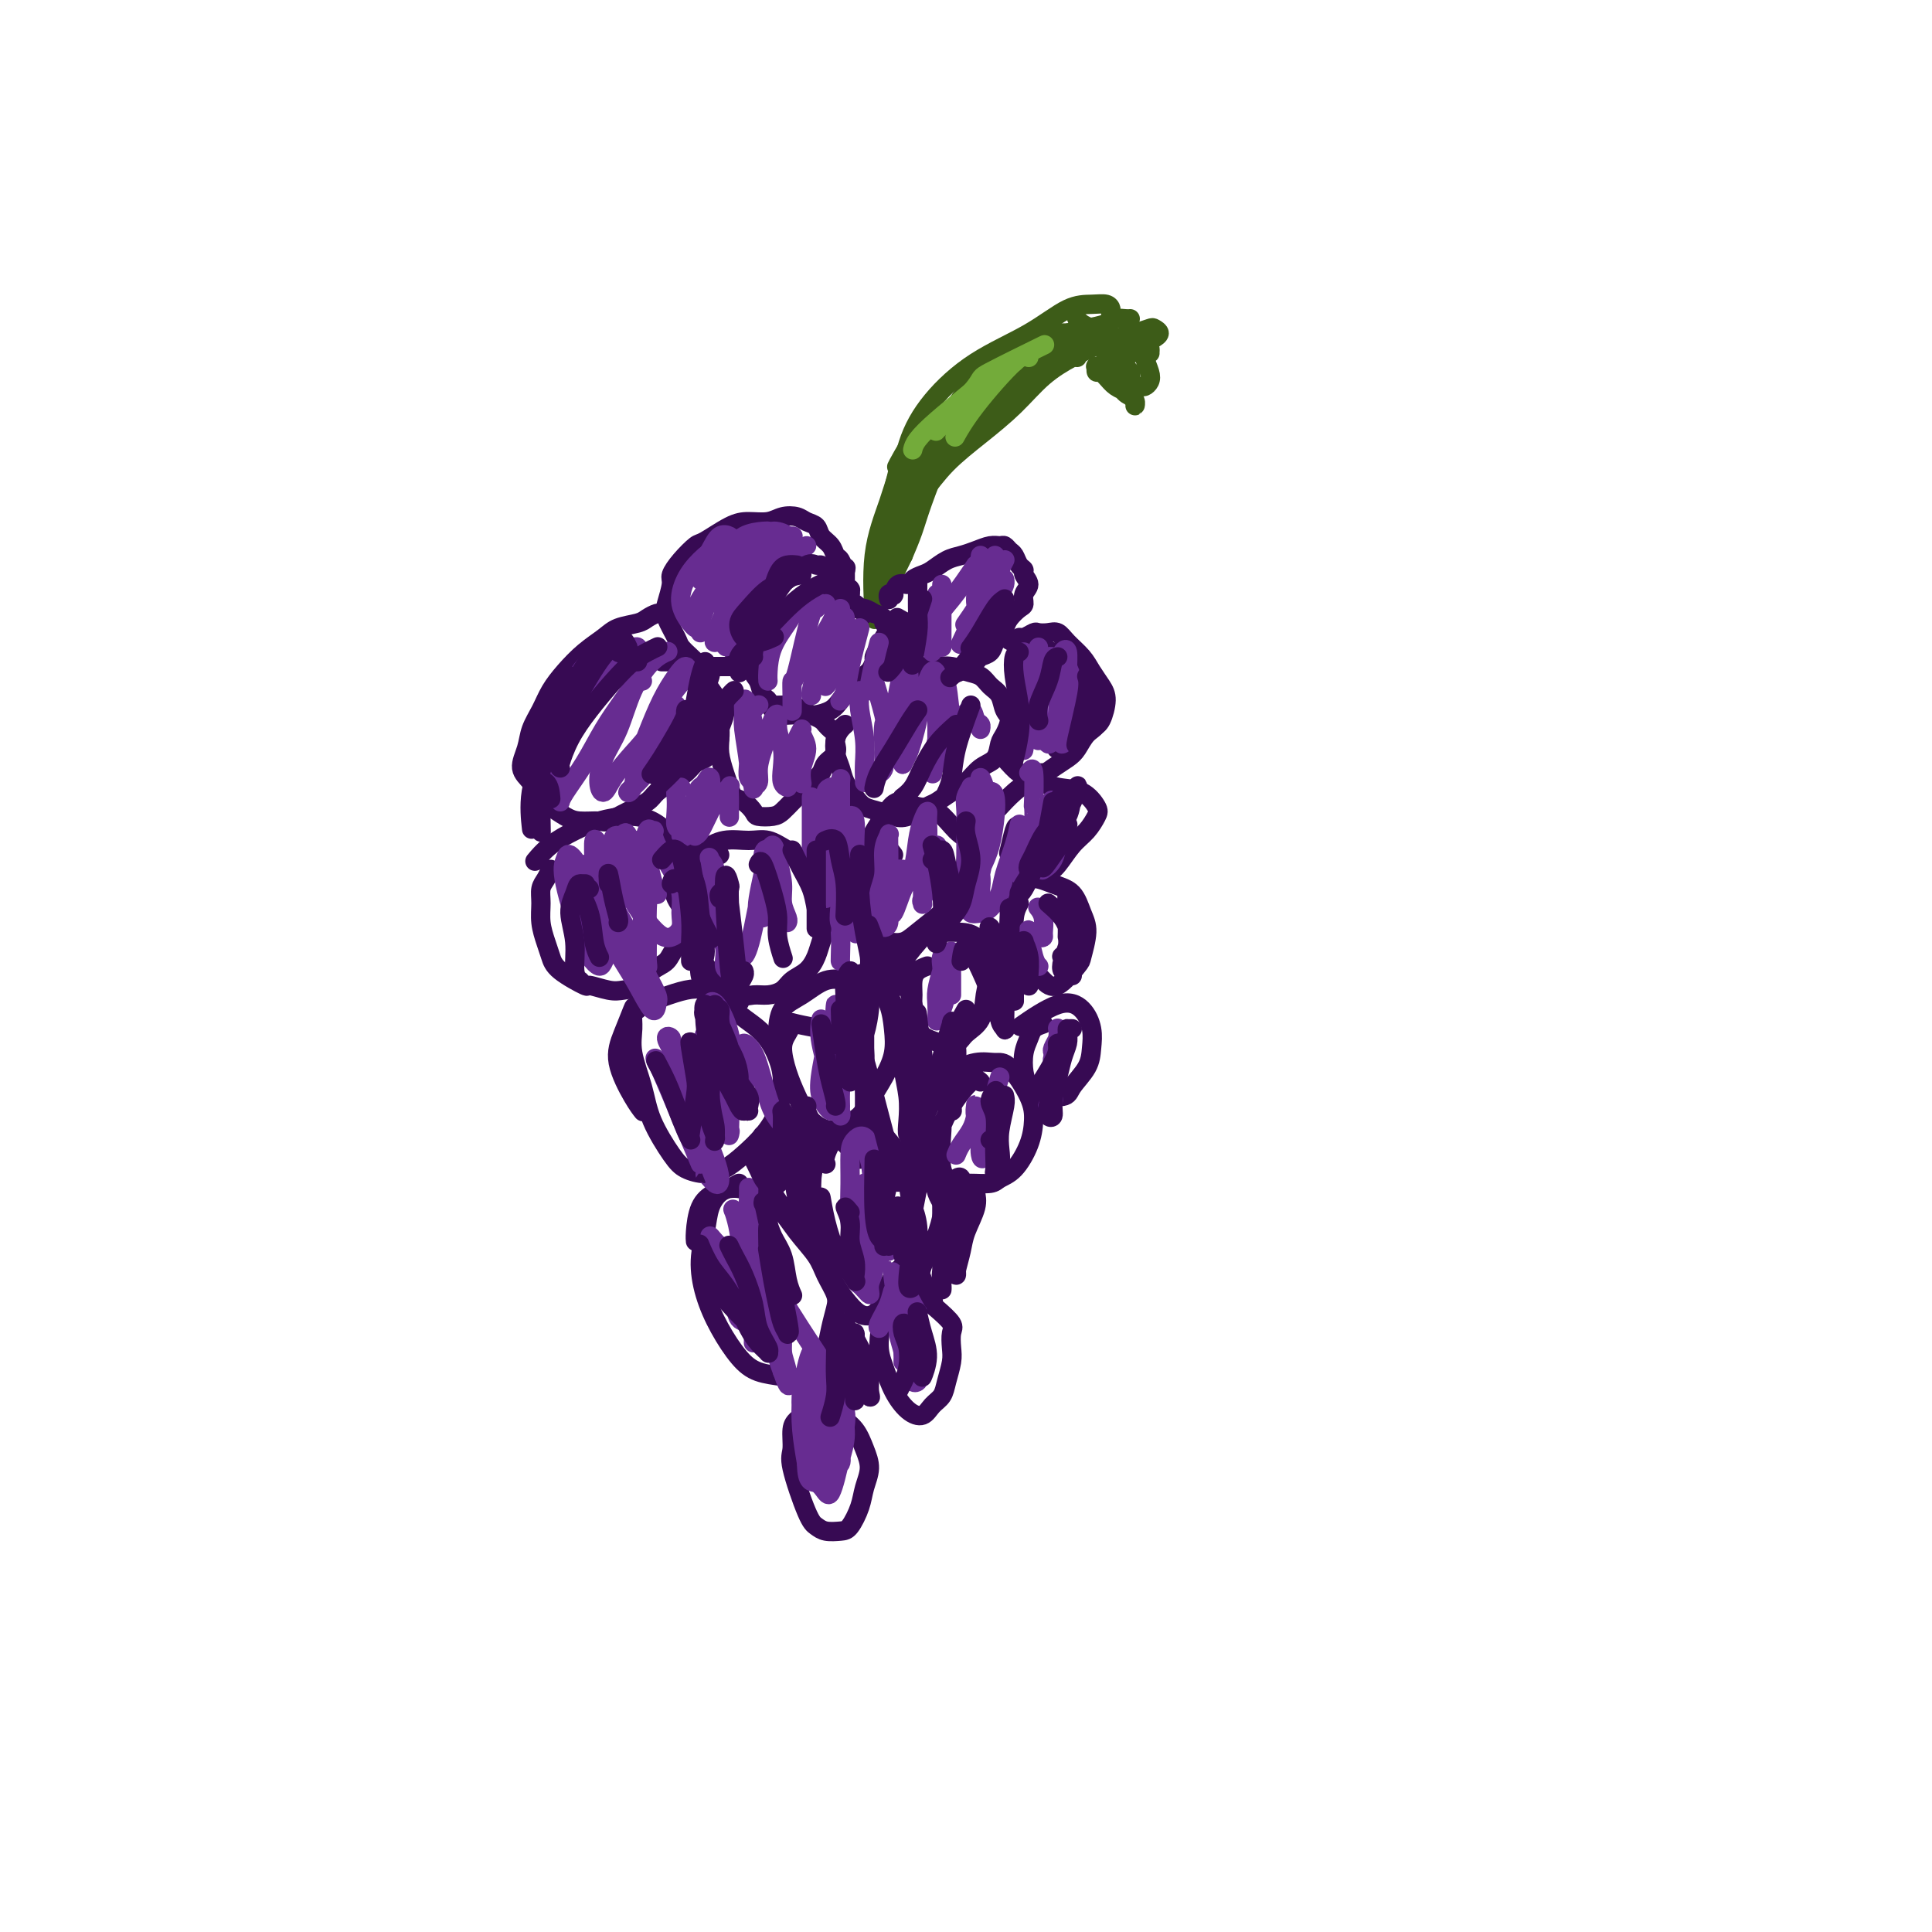 <svg viewBox='0 0 400 400' version='1.1' xmlns='http://www.w3.org/2000/svg' xmlns:xlink='http://www.w3.org/1999/xlink'><g fill='none' stroke='#3D5C18' stroke-width='4' stroke-linecap='round' stroke-linejoin='round'><path d='M231,66c-0.436,-0.340 -0.872,-0.680 -1,-1c-0.128,-0.320 0.054,-0.621 0,-1c-0.054,-0.379 -0.342,-0.835 -1,-1c-0.658,-0.165 -1.687,-0.039 -3,0c-1.313,0.039 -2.911,-0.010 -5,1c-2.089,1.010 -4.668,3.080 -8,5c-3.332,1.920 -7.418,3.691 -11,6c-3.582,2.309 -6.659,5.155 -9,8c-2.341,2.845 -3.947,5.691 -5,9c-1.053,3.309 -1.553,7.083 -2,9c-0.447,1.917 -0.842,1.976 -1,2c-0.158,0.024 -0.079,0.012 0,0'/><path d='M234,66c-0.230,0.024 -0.461,0.047 -1,0c-0.539,-0.047 -1.387,-0.165 -2,0c-0.613,0.165 -0.990,0.611 -2,1c-1.010,0.389 -2.653,0.719 -4,1c-1.347,0.281 -2.398,0.512 -4,1c-1.602,0.488 -3.753,1.235 -6,2c-2.247,0.765 -4.588,1.550 -7,3c-2.412,1.450 -4.894,3.564 -7,6c-2.106,2.436 -3.836,5.194 -5,7c-1.164,1.806 -1.761,2.659 -2,3c-0.239,0.341 -0.119,0.171 0,0'/><path d='M223,66c-0.065,-0.089 -0.130,-0.179 0,0c0.130,0.179 0.454,0.626 1,1c0.546,0.374 1.313,0.675 2,1c0.687,0.325 1.294,0.676 2,1c0.706,0.324 1.510,0.623 2,1c0.490,0.377 0.665,0.833 1,1c0.335,0.167 0.830,0.045 1,0c0.170,-0.045 0.016,-0.012 0,0c-0.016,0.012 0.107,0.002 0,0c-0.107,-0.002 -0.445,0.005 -1,0c-0.555,-0.005 -1.326,-0.022 -2,0c-0.674,0.022 -1.250,0.083 -2,0c-0.750,-0.083 -1.672,-0.310 -3,0c-1.328,0.310 -3.062,1.157 -5,2c-1.938,0.843 -4.082,1.683 -6,3c-1.918,1.317 -3.611,3.110 -6,5c-2.389,1.890 -5.476,3.878 -8,6c-2.524,2.122 -4.487,4.379 -6,6c-1.513,1.621 -2.575,2.606 -3,3c-0.425,0.394 -0.212,0.197 0,0'/><path d='M223,74c-0.352,-0.452 -0.703,-0.904 -1,-1c-0.297,-0.096 -0.539,0.165 -1,0c-0.461,-0.165 -1.142,-0.757 -2,-1c-0.858,-0.243 -1.895,-0.138 -3,0c-1.105,0.138 -2.280,0.310 -4,1c-1.720,0.690 -3.985,1.897 -6,3c-2.015,1.103 -3.780,2.103 -6,5c-2.220,2.897 -4.896,7.691 -6,9c-1.104,1.309 -0.636,-0.866 -2,3c-1.364,3.866 -4.560,13.771 -6,19c-1.440,5.229 -1.126,5.780 -1,6c0.126,0.220 0.063,0.110 0,0'/><path d='M195,91c0.337,-0.420 0.674,-0.840 0,-1c-0.674,-0.160 -2.360,-0.059 -3,0c-0.640,0.059 -0.234,0.077 -1,1c-0.766,0.923 -2.702,2.750 -4,5c-1.298,2.250 -1.956,4.923 -3,8c-1.044,3.077 -2.473,6.559 -3,11c-0.527,4.441 -0.150,9.840 0,12c0.150,2.160 0.075,1.080 0,0'/><path d='M183,115c-0.093,0.190 -0.185,0.380 0,0c0.185,-0.380 0.648,-1.331 1,-2c0.352,-0.669 0.595,-1.055 1,-2c0.405,-0.945 0.974,-2.449 2,-4c1.026,-1.551 2.509,-3.149 4,-5c1.491,-1.851 2.989,-3.955 5,-6c2.011,-2.045 4.536,-4.030 7,-6c2.464,-1.970 4.867,-3.926 7,-6c2.133,-2.074 3.994,-4.267 6,-6c2.006,-1.733 4.155,-3.005 6,-4c1.845,-0.995 3.384,-1.713 4,-2c0.616,-0.287 0.308,-0.144 0,0'/><path d='M200,92c0.102,-0.050 0.204,-0.099 0,0c-0.204,0.099 -0.712,0.348 -1,0c-0.288,-0.348 -0.354,-1.292 0,-2c0.354,-0.708 1.128,-1.179 2,-2c0.872,-0.821 1.841,-1.992 3,-3c1.159,-1.008 2.508,-1.853 4,-3c1.492,-1.147 3.126,-2.597 5,-4c1.874,-1.403 3.987,-2.758 6,-4c2.013,-1.242 3.925,-2.372 6,-3c2.075,-0.628 4.312,-0.754 6,-1c1.688,-0.246 2.827,-0.612 4,-1c1.173,-0.388 2.381,-0.797 3,-1c0.619,-0.203 0.651,-0.199 1,0c0.349,0.199 1.017,0.592 1,1c-0.017,0.408 -0.719,0.831 -1,1c-0.281,0.169 -0.140,0.085 0,0'/><path d='M235,73c0.031,-0.331 0.061,-0.663 0,-1c-0.061,-0.337 -0.214,-0.680 0,-1c0.214,-0.320 0.793,-0.618 1,-1c0.207,-0.382 0.041,-0.848 0,-1c-0.041,-0.152 0.042,0.011 0,0c-0.042,-0.011 -0.208,-0.196 0,0c0.208,0.196 0.792,0.773 1,1c0.208,0.227 0.042,0.103 0,0c-0.042,-0.103 0.041,-0.185 0,0c-0.041,0.185 -0.207,0.638 0,1c0.207,0.362 0.788,0.633 1,1c0.212,0.367 0.057,0.830 0,1c-0.057,0.170 -0.014,0.047 0,0c0.014,-0.047 0.001,-0.017 0,0c-0.001,0.017 0.011,0.020 0,0c-0.011,-0.020 -0.045,-0.062 0,0c0.045,0.062 0.169,0.227 0,0c-0.169,-0.227 -0.631,-0.846 -1,-1c-0.369,-0.154 -0.645,0.157 -1,0c-0.355,-0.157 -0.790,-0.783 -1,-1c-0.210,-0.217 -0.196,-0.024 0,0c0.196,0.024 0.575,-0.120 1,0c0.425,0.120 0.895,0.505 1,1c0.105,0.495 -0.156,1.099 0,2c0.156,0.901 0.729,2.099 1,3c0.271,0.901 0.238,1.507 0,2c-0.238,0.493 -0.682,0.874 -1,1c-0.318,0.126 -0.509,-0.005 -1,0c-0.491,0.005 -1.283,0.144 -2,0c-0.717,-0.144 -1.358,-0.572 -2,-1'/><path d='M232,79c-1.121,-0.316 -1.424,-0.606 -2,-1c-0.576,-0.394 -1.424,-0.892 -2,-1c-0.576,-0.108 -0.880,0.173 -1,0c-0.120,-0.173 -0.055,-0.800 0,-1c0.055,-0.200 0.099,0.027 0,0c-0.099,-0.027 -0.343,-0.309 0,0c0.343,0.309 1.272,1.208 2,2c0.728,0.792 1.253,1.478 2,2c0.747,0.522 1.715,0.880 2,1c0.285,0.120 -0.112,0.003 0,0c0.112,-0.003 0.735,0.108 1,0c0.265,-0.108 0.174,-0.434 0,-1c-0.174,-0.566 -0.429,-1.371 -1,-2c-0.571,-0.629 -1.457,-1.082 -2,-2c-0.543,-0.918 -0.742,-2.301 -1,-3c-0.258,-0.699 -0.574,-0.714 -1,-1c-0.426,-0.286 -0.963,-0.844 -1,-1c-0.037,-0.156 0.425,0.090 1,1c0.575,0.910 1.264,2.483 2,4c0.736,1.517 1.518,2.978 2,4c0.482,1.022 0.663,1.605 1,2c0.337,0.395 0.831,0.601 1,1c0.169,0.399 0.014,0.991 0,1c-0.014,0.009 0.112,-0.565 0,-1c-0.112,-0.435 -0.460,-0.730 -1,-1c-0.540,-0.270 -1.270,-0.513 -2,-2c-0.730,-1.487 -1.461,-4.216 -2,-5c-0.539,-0.784 -0.887,0.377 -1,0c-0.113,-0.377 0.008,-2.294 0,-3c-0.008,-0.706 -0.145,-0.202 0,0c0.145,0.202 0.573,0.101 1,0'/><path d='M230,72c-0.596,-1.358 0.415,0.746 1,2c0.585,1.254 0.745,1.657 1,2c0.255,0.343 0.605,0.625 1,1c0.395,0.375 0.834,0.843 1,1c0.166,0.157 0.059,0.002 0,0c-0.059,-0.002 -0.071,0.149 0,0c0.071,-0.149 0.226,-0.599 0,-1c-0.226,-0.401 -0.834,-0.755 -1,-1c-0.166,-0.245 0.110,-0.381 0,-1c-0.110,-0.619 -0.607,-1.720 -1,-2c-0.393,-0.280 -0.683,0.261 -1,0c-0.317,-0.261 -0.662,-1.324 -1,-2c-0.338,-0.676 -0.668,-0.966 -1,-1c-0.332,-0.034 -0.667,0.187 -1,0c-0.333,-0.187 -0.663,-0.782 -1,-1c-0.337,-0.218 -0.681,-0.059 -1,0c-0.319,0.059 -0.614,0.018 -1,0c-0.386,-0.018 -0.865,-0.013 -1,0c-0.135,0.013 0.073,0.035 -1,0c-1.073,-0.035 -3.426,-0.128 -4,0c-0.574,0.128 0.633,0.477 0,1c-0.633,0.523 -3.105,1.221 -5,2c-1.895,0.779 -3.211,1.640 -4,2c-0.789,0.360 -1.050,0.220 -2,1c-0.950,0.780 -2.590,2.479 -4,4c-1.410,1.521 -2.590,2.863 -4,5c-1.410,2.137 -3.049,5.067 -4,7c-0.951,1.933 -1.214,2.869 -2,5c-0.786,2.131 -2.096,5.458 -3,8c-0.904,2.542 -1.401,4.298 -2,6c-0.599,1.702 -1.299,3.351 -2,5'/><path d='M187,115c-2.796,5.841 -1.285,2.442 -1,1c0.285,-1.442 -0.654,-0.927 -1,-1c-0.346,-0.073 -0.099,-0.735 0,-1c0.099,-0.265 0.049,-0.132 0,0'/><path d='M198,89c0.218,0.100 0.437,0.200 0,0c-0.437,-0.200 -1.529,-0.702 -2,-1c-0.471,-0.298 -0.322,-0.394 -1,0c-0.678,0.394 -2.182,1.278 -3,2c-0.818,0.722 -0.951,1.283 -2,3c-1.049,1.717 -3.013,4.590 -4,7c-0.987,2.410 -0.997,4.357 -1,7c-0.003,2.643 -0.001,5.981 0,8c0.001,2.019 0.000,2.720 0,3c-0.000,0.280 -0.000,0.140 0,0'/><path d='M194,92c0.118,-0.601 0.237,-1.202 0,-2c-0.237,-0.798 -0.828,-1.793 -1,-2c-0.172,-0.207 0.077,0.375 0,0c-0.077,-0.375 -0.480,-1.706 -2,0c-1.520,1.706 -4.159,6.451 -5,8c-0.841,1.549 0.114,-0.096 0,1c-0.114,1.096 -1.299,4.933 -2,9c-0.701,4.067 -0.920,8.364 -1,11c-0.080,2.636 -0.023,3.610 0,4c0.023,0.390 0.011,0.195 0,0'/><path d='M187,98c-0.200,-0.356 -0.400,-0.711 -1,1c-0.600,1.711 -1.600,5.489 -2,7c-0.400,1.511 -0.200,0.756 0,0'/></g>
<g fill='none' stroke='#370A53' stroke-width='4' stroke-linecap='round' stroke-linejoin='round'><path d='M179,127c0.096,0.089 0.193,0.178 0,0c-0.193,-0.178 -0.674,-0.622 -1,-1c-0.326,-0.378 -0.496,-0.690 -1,-1c-0.504,-0.310 -1.341,-0.617 -2,-1c-0.659,-0.383 -1.139,-0.843 -2,-1c-0.861,-0.157 -2.102,-0.013 -3,0c-0.898,0.013 -1.452,-0.107 -2,0c-0.548,0.107 -1.089,0.441 -2,1c-0.911,0.559 -2.190,1.342 -3,2c-0.810,0.658 -1.150,1.192 -2,2c-0.850,0.808 -2.211,1.892 -3,3c-0.789,1.108 -1.007,2.241 -1,3c0.007,0.759 0.240,1.144 0,2c-0.240,0.856 -0.952,2.183 -1,3c-0.048,0.817 0.568,1.123 1,2c0.432,0.877 0.681,2.326 1,3c0.319,0.674 0.708,0.573 1,1c0.292,0.427 0.486,1.383 1,2c0.514,0.617 1.349,0.895 2,1c0.651,0.105 1.119,0.037 2,0c0.881,-0.037 2.175,-0.041 3,0c0.825,0.041 1.180,0.128 2,0c0.820,-0.128 2.103,-0.472 3,-1c0.897,-0.528 1.406,-1.240 2,-2c0.594,-0.760 1.273,-1.570 2,-2c0.727,-0.430 1.500,-0.482 2,-1c0.500,-0.518 0.725,-1.504 1,-2c0.275,-0.496 0.599,-0.504 1,-1c0.401,-0.496 0.877,-1.480 1,-2c0.123,-0.520 -0.108,-0.577 0,-1c0.108,-0.423 0.554,-1.211 1,-2'/><path d='M182,134c1.795,-2.206 1.282,-1.221 1,-1c-0.282,0.221 -0.332,-0.323 0,-1c0.332,-0.677 1.047,-1.487 1,-2c-0.047,-0.513 -0.856,-0.730 -1,-1c-0.144,-0.270 0.376,-0.594 0,-1c-0.376,-0.406 -1.649,-0.894 -2,-1c-0.351,-0.106 0.218,0.169 0,0c-0.218,-0.169 -1.225,-0.781 -2,-1c-0.775,-0.219 -1.319,-0.044 -2,0c-0.681,0.044 -1.500,-0.044 -2,0c-0.500,0.044 -0.681,0.218 -1,0c-0.319,-0.218 -0.775,-0.828 -1,-1c-0.225,-0.172 -0.218,0.094 0,0c0.218,-0.094 0.647,-0.547 1,-1c0.353,-0.453 0.631,-0.906 1,-1c0.369,-0.094 0.831,0.171 1,0c0.169,-0.171 0.046,-0.777 0,-1c-0.046,-0.223 -0.016,-0.064 0,0c0.016,0.064 0.018,0.031 0,0c-0.018,-0.031 -0.057,-0.061 0,0c0.057,0.061 0.212,0.212 0,0c-0.212,-0.212 -0.789,-0.789 -1,-1c-0.211,-0.211 -0.057,-0.057 0,0c0.057,0.057 0.015,0.016 0,0c-0.015,-0.016 -0.004,-0.007 0,0c0.004,0.007 0.001,0.013 0,0c-0.001,-0.013 -0.000,-0.045 0,0c0.000,0.045 0.000,0.167 0,0c-0.000,-0.167 -0.000,-0.622 0,-1c0.000,-0.378 0.000,-0.679 0,-1c-0.000,-0.321 -0.000,-0.660 0,-1'/><path d='M175,118c0.201,-1.126 0.205,0.061 0,0c-0.205,-0.061 -0.617,-1.368 -1,-2c-0.383,-0.632 -0.736,-0.589 -1,-1c-0.264,-0.411 -0.440,-1.276 -1,-2c-0.560,-0.724 -1.504,-1.305 -2,-2c-0.496,-0.695 -0.544,-1.503 -1,-2c-0.456,-0.497 -1.322,-0.683 -2,-1c-0.678,-0.317 -1.169,-0.763 -2,-1c-0.831,-0.237 -2.002,-0.263 -3,0c-0.998,0.263 -1.824,0.814 -3,1c-1.176,0.186 -2.703,0.006 -4,0c-1.297,-0.006 -2.366,0.163 -4,1c-1.634,0.837 -3.834,2.344 -5,3c-1.166,0.656 -1.296,0.462 -2,1c-0.704,0.538 -1.980,1.808 -3,3c-1.020,1.192 -1.783,2.305 -2,3c-0.217,0.695 0.112,0.973 0,2c-0.112,1.027 -0.664,2.804 -1,4c-0.336,1.196 -0.455,1.812 0,3c0.455,1.188 1.484,2.949 2,4c0.516,1.051 0.519,1.392 1,2c0.481,0.608 1.438,1.483 2,2c0.562,0.517 0.728,0.674 1,1c0.272,0.326 0.650,0.819 1,1c0.350,0.181 0.671,0.048 1,0c0.329,-0.048 0.665,-0.013 1,0c0.335,0.013 0.667,0.003 1,0c0.333,-0.003 0.667,-0.001 1,0c0.333,0.001 0.667,0.000 1,0c0.333,-0.000 0.667,-0.000 1,0c0.333,0.000 0.667,0.000 1,0'/><path d='M152,138c1.083,-0.226 0.290,-0.793 0,-1c-0.290,-0.207 -0.078,-0.056 0,0c0.078,0.056 0.021,0.015 0,0c-0.021,-0.015 -0.007,-0.004 0,0c0.007,0.004 0.006,0.001 0,0c-0.006,-0.001 -0.016,-0.000 0,0c0.016,0.000 0.057,0.000 0,0c-0.057,-0.000 -0.211,-0.000 0,0c0.211,0.000 0.788,0.000 1,0c0.212,-0.000 0.061,-0.000 0,0c-0.061,0.000 -0.030,0.000 0,0'/><path d='M184,124c0.031,0.109 0.063,0.218 0,0c-0.063,-0.218 -0.220,-0.761 0,-1c0.220,-0.239 0.818,-0.172 1,0c0.182,0.172 -0.050,0.449 0,0c0.050,-0.449 0.383,-1.625 1,-2c0.617,-0.375 1.519,0.050 2,0c0.481,-0.050 0.540,-0.577 1,-1c0.460,-0.423 1.319,-0.743 2,-1c0.681,-0.257 1.183,-0.451 2,-1c0.817,-0.549 1.949,-1.453 3,-2c1.051,-0.547 2.022,-0.736 3,-1c0.978,-0.264 1.964,-0.603 3,-1c1.036,-0.397 2.123,-0.850 3,-1c0.877,-0.150 1.544,0.005 2,0c0.456,-0.005 0.701,-0.170 1,0c0.299,0.170 0.653,0.675 1,1c0.347,0.325 0.686,0.471 1,1c0.314,0.529 0.602,1.440 1,2c0.398,0.560 0.906,0.770 1,1c0.094,0.230 -0.225,0.480 0,1c0.225,0.520 0.996,1.308 1,2c0.004,0.692 -0.758,1.287 -1,2c-0.242,0.713 0.037,1.543 0,2c-0.037,0.457 -0.392,0.541 -1,1c-0.608,0.459 -1.471,1.293 -2,2c-0.529,0.707 -0.723,1.289 -1,2c-0.277,0.711 -0.637,1.553 -1,2c-0.363,0.447 -0.730,0.501 -1,1c-0.270,0.499 -0.444,1.443 -1,2c-0.556,0.557 -1.496,0.727 -2,1c-0.504,0.273 -0.573,0.649 -1,1c-0.427,0.351 -1.214,0.675 -2,1'/><path d='M200,138c-2.452,2.181 -2.582,1.132 -3,1c-0.418,-0.132 -1.125,0.652 -2,1c-0.875,0.348 -1.919,0.258 -3,0c-1.081,-0.258 -2.199,-0.686 -3,-1c-0.801,-0.314 -1.287,-0.515 -2,-1c-0.713,-0.485 -1.655,-1.254 -2,-2c-0.345,-0.746 -0.093,-1.470 0,-2c0.093,-0.530 0.027,-0.866 0,-1c-0.027,-0.134 -0.013,-0.067 0,0'/><path d='M137,127c-0.016,-0.006 -0.033,-0.013 0,0c0.033,0.013 0.115,0.044 0,0c-0.115,-0.044 -0.428,-0.164 -1,0c-0.572,0.164 -1.405,0.612 -2,1c-0.595,0.388 -0.953,0.715 -2,1c-1.047,0.285 -2.784,0.529 -4,1c-1.216,0.471 -1.911,1.168 -3,2c-1.089,0.832 -2.572,1.800 -4,3c-1.428,1.200 -2.802,2.631 -4,4c-1.198,1.369 -2.221,2.677 -3,4c-0.779,1.323 -1.313,2.661 -2,4c-0.687,1.339 -1.527,2.680 -2,4c-0.473,1.320 -0.581,2.618 -1,4c-0.419,1.382 -1.150,2.846 -1,4c0.150,1.154 1.183,1.998 2,3c0.817,1.002 1.420,2.163 2,3c0.580,0.837 1.137,1.350 2,2c0.863,0.650 2.032,1.436 3,2c0.968,0.564 1.733,0.905 3,1c1.267,0.095 3.034,-0.058 4,0c0.966,0.058 1.129,0.325 2,0c0.871,-0.325 2.450,-1.241 4,-2c1.550,-0.759 3.073,-1.359 4,-2c0.927,-0.641 1.259,-1.323 2,-2c0.741,-0.677 1.890,-1.350 3,-2c1.110,-0.650 2.182,-1.275 3,-2c0.818,-0.725 1.382,-1.548 2,-2c0.618,-0.452 1.289,-0.534 2,-1c0.711,-0.466 1.461,-1.318 2,-2c0.539,-0.682 0.868,-1.195 1,-2c0.132,-0.805 0.066,-1.903 0,-3'/><path d='M149,150c1.151,-1.824 0.528,-1.385 0,-2c-0.528,-0.615 -0.961,-2.284 -1,-3c-0.039,-0.716 0.317,-0.479 0,-1c-0.317,-0.521 -1.307,-1.800 -2,-3c-0.693,-1.200 -1.089,-2.322 -2,-3c-0.911,-0.678 -2.335,-0.914 -3,-1c-0.665,-0.086 -0.570,-0.023 -1,0c-0.430,0.023 -1.385,0.006 -2,0c-0.615,-0.006 -0.890,-0.002 -1,0c-0.110,0.002 -0.055,0.001 0,0'/><path d='M150,145c0.115,0.972 0.230,1.944 0,3c-0.230,1.056 -0.805,2.198 -1,3c-0.195,0.802 -0.012,1.266 0,2c0.012,0.734 -0.149,1.740 0,3c0.149,1.260 0.607,2.775 1,4c0.393,1.225 0.719,2.160 1,3c0.281,0.840 0.516,1.585 1,2c0.484,0.415 1.218,0.501 2,1c0.782,0.499 1.613,1.410 2,2c0.387,0.590 0.330,0.860 1,1c0.670,0.140 2.066,0.151 3,0c0.934,-0.151 1.406,-0.463 2,-1c0.594,-0.537 1.310,-1.299 2,-2c0.690,-0.701 1.355,-1.342 2,-2c0.645,-0.658 1.269,-1.332 2,-2c0.731,-0.668 1.569,-1.331 2,-2c0.431,-0.669 0.456,-1.345 1,-2c0.544,-0.655 1.607,-1.289 2,-2c0.393,-0.711 0.116,-1.500 0,-2c-0.116,-0.500 -0.072,-0.711 0,-1c0.072,-0.289 0.171,-0.655 0,-1c-0.171,-0.345 -0.612,-0.670 -1,-1c-0.388,-0.330 -0.723,-0.667 -1,-1c-0.277,-0.333 -0.497,-0.664 -1,-1c-0.503,-0.336 -1.291,-0.679 -2,-1c-0.709,-0.321 -1.339,-0.622 -2,-1c-0.661,-0.378 -1.352,-0.833 -2,-1c-0.648,-0.167 -1.251,-0.045 -2,0c-0.749,0.045 -1.642,0.013 -2,0c-0.358,-0.013 -0.179,-0.006 0,0'/><path d='M175,150c-0.316,0.268 -0.633,0.536 -1,1c-0.367,0.464 -0.786,1.125 -1,2c-0.214,0.875 -0.224,1.964 0,3c0.224,1.036 0.682,2.018 1,3c0.318,0.982 0.497,1.965 1,3c0.503,1.035 1.330,2.121 2,3c0.670,0.879 1.184,1.549 2,2c0.816,0.451 1.933,0.683 3,1c1.067,0.317 2.085,0.720 3,1c0.915,0.280 1.729,0.438 3,0c1.271,-0.438 3.000,-1.472 4,-2c1.000,-0.528 1.269,-0.549 2,-1c0.731,-0.451 1.922,-1.332 3,-2c1.078,-0.668 2.043,-1.122 3,-2c0.957,-0.878 1.907,-2.179 3,-3c1.093,-0.821 2.328,-1.164 3,-2c0.672,-0.836 0.780,-2.167 1,-3c0.220,-0.833 0.550,-1.167 1,-2c0.450,-0.833 1.019,-2.163 1,-3c-0.019,-0.837 -0.627,-1.180 -1,-2c-0.373,-0.820 -0.511,-2.118 -1,-3c-0.489,-0.882 -1.329,-1.346 -2,-2c-0.671,-0.654 -1.173,-1.496 -2,-2c-0.827,-0.504 -1.981,-0.671 -3,-1c-1.019,-0.329 -1.904,-0.819 -3,-1c-1.096,-0.181 -2.401,-0.052 -4,0c-1.599,0.052 -3.490,0.028 -5,0c-1.510,-0.028 -2.639,-0.060 -4,0c-1.361,0.060 -2.952,0.212 -4,1c-1.048,0.788 -1.551,2.212 -2,3c-0.449,0.788 -0.842,0.939 -1,1c-0.158,0.061 -0.079,0.030 0,0'/><path d='M208,157c1.122,1.272 2.244,2.545 3,3c0.756,0.455 1.147,0.093 2,0c0.853,-0.093 2.167,0.084 3,0c0.833,-0.084 1.184,-0.430 2,-1c0.816,-0.570 2.098,-1.363 3,-2c0.902,-0.637 1.423,-1.119 2,-2c0.577,-0.881 1.209,-2.161 2,-3c0.791,-0.839 1.742,-1.236 2,-2c0.258,-0.764 -0.175,-1.895 0,-3c0.175,-1.105 0.960,-2.184 1,-3c0.040,-0.816 -0.665,-1.371 -1,-2c-0.335,-0.629 -0.302,-1.334 -1,-2c-0.698,-0.666 -2.129,-1.293 -3,-2c-0.871,-0.707 -1.182,-1.495 -2,-2c-0.818,-0.505 -2.144,-0.727 -3,-1c-0.856,-0.273 -1.241,-0.596 -2,-1c-0.759,-0.404 -1.891,-0.890 -3,-1c-1.109,-0.110 -2.196,0.155 -3,0c-0.804,-0.155 -1.326,-0.731 -2,-1c-0.674,-0.269 -1.501,-0.229 -2,0c-0.499,0.229 -0.670,0.649 -1,1c-0.330,0.351 -0.820,0.633 -1,1c-0.180,0.367 -0.052,0.819 0,1c0.052,0.181 0.026,0.090 0,0'/><path d='M210,133c0.365,-0.453 0.731,-0.906 1,-1c0.269,-0.094 0.443,0.169 1,0c0.557,-0.169 1.499,-0.772 2,-1c0.501,-0.228 0.561,-0.080 1,0c0.439,0.080 1.258,0.093 2,0c0.742,-0.093 1.406,-0.293 2,0c0.594,0.293 1.116,1.077 2,2c0.884,0.923 2.129,1.984 3,3c0.871,1.016 1.367,1.986 2,3c0.633,1.014 1.401,2.072 2,3c0.599,0.928 1.029,1.727 1,3c-0.029,1.273 -0.516,3.021 -1,4c-0.484,0.979 -0.965,1.190 -2,2c-1.035,0.810 -2.625,2.218 -4,3c-1.375,0.782 -2.536,0.938 -3,1c-0.464,0.062 -0.232,0.031 0,0'/><path d='M114,180c-0.308,0.685 -0.615,1.369 -1,2c-0.385,0.631 -0.846,1.208 -1,2c-0.154,0.792 -0.000,1.800 0,3c0.000,1.200 -0.153,2.592 0,4c0.153,1.408 0.612,2.831 1,4c0.388,1.169 0.705,2.082 1,3c0.295,0.918 0.567,1.840 2,3c1.433,1.160 4.025,2.558 5,3c0.975,0.442 0.333,-0.074 1,0c0.667,0.074 2.644,0.736 4,1c1.356,0.264 2.091,0.128 3,0c0.909,-0.128 1.991,-0.250 3,-1c1.009,-0.750 1.944,-2.129 3,-3c1.056,-0.871 2.234,-1.234 3,-2c0.766,-0.766 1.120,-1.937 2,-3c0.880,-1.063 2.286,-2.020 3,-3c0.714,-0.980 0.736,-1.984 1,-3c0.264,-1.016 0.770,-2.042 1,-3c0.230,-0.958 0.183,-1.846 0,-3c-0.183,-1.154 -0.504,-2.573 -1,-4c-0.496,-1.427 -1.167,-2.863 -2,-4c-0.833,-1.137 -1.828,-1.974 -3,-3c-1.172,-1.026 -2.522,-2.242 -4,-3c-1.478,-0.758 -3.083,-1.057 -5,-1c-1.917,0.057 -4.146,0.471 -6,1c-1.854,0.529 -3.332,1.173 -5,2c-1.668,0.827 -3.526,1.838 -5,3c-1.474,1.162 -2.564,2.475 -3,3c-0.436,0.525 -0.218,0.263 0,0'/><path d='M149,177c-1.211,-0.012 -2.422,-0.023 -3,0c-0.578,0.023 -0.522,0.081 -1,0c-0.478,-0.081 -1.491,-0.300 -2,0c-0.509,0.300 -0.514,1.118 -1,2c-0.486,0.882 -1.453,1.828 -2,3c-0.547,1.172 -0.674,2.570 0,4c0.674,1.430 2.147,2.891 3,5c0.853,2.109 1.085,4.867 2,7c0.915,2.133 2.514,3.641 4,5c1.486,1.359 2.858,2.568 4,3c1.142,0.432 2.053,0.086 3,0c0.947,-0.086 1.931,0.087 3,0c1.069,-0.087 2.223,-0.435 3,-1c0.777,-0.565 1.178,-1.347 2,-2c0.822,-0.653 2.064,-1.178 3,-2c0.936,-0.822 1.565,-1.940 2,-3c0.435,-1.060 0.676,-2.062 1,-3c0.324,-0.938 0.730,-1.812 1,-3c0.270,-1.188 0.404,-2.690 0,-4c-0.404,-1.310 -1.345,-2.428 -2,-4c-0.655,-1.572 -1.024,-3.600 -2,-5c-0.976,-1.400 -2.559,-2.173 -4,-3c-1.441,-0.827 -2.740,-1.706 -4,-2c-1.260,-0.294 -2.481,-0.001 -4,0c-1.519,0.001 -3.335,-0.288 -5,0c-1.665,0.288 -3.179,1.155 -4,2c-0.821,0.845 -0.949,1.670 -1,2c-0.051,0.330 -0.026,0.165 0,0'/><path d='M185,177c-0.356,-0.494 -0.712,-0.989 -1,-1c-0.288,-0.011 -0.509,0.460 -1,1c-0.491,0.540 -1.254,1.149 -2,2c-0.746,0.851 -1.477,1.944 -2,3c-0.523,1.056 -0.839,2.076 -1,3c-0.161,0.924 -0.167,1.751 0,3c0.167,1.249 0.507,2.919 1,4c0.493,1.081 1.141,1.572 2,2c0.859,0.428 1.931,0.793 3,1c1.069,0.207 2.135,0.255 3,0c0.865,-0.255 1.527,-0.812 3,-2c1.473,-1.188 3.755,-3.008 5,-4c1.245,-0.992 1.454,-1.155 2,-2c0.546,-0.845 1.431,-2.370 2,-4c0.569,-1.630 0.824,-3.363 1,-5c0.176,-1.637 0.273,-3.176 0,-4c-0.273,-0.824 -0.915,-0.931 -2,-2c-1.085,-1.069 -2.613,-3.098 -4,-4c-1.387,-0.902 -2.635,-0.676 -4,-1c-1.365,-0.324 -2.849,-1.196 -4,-1c-1.151,0.196 -1.969,1.461 -3,3c-1.031,1.539 -2.276,3.351 -3,5c-0.724,1.649 -0.926,3.136 -1,5c-0.074,1.864 -0.021,4.104 0,5c0.021,0.896 0.011,0.448 0,0'/><path d='M215,171c-0.641,-0.002 -1.283,-0.003 -2,0c-0.717,0.003 -1.510,0.011 -2,0c-0.490,-0.011 -0.677,-0.042 -1,1c-0.323,1.042 -0.781,3.156 -1,4c-0.219,0.844 -0.197,0.418 0,1c0.197,0.582 0.569,2.171 1,3c0.431,0.829 0.920,0.897 2,1c1.080,0.103 2.752,0.242 4,0c1.248,-0.242 2.074,-0.864 3,-2c0.926,-1.136 1.954,-2.784 3,-4c1.046,-1.216 2.112,-1.999 3,-3c0.888,-1.001 1.599,-2.221 2,-3c0.401,-0.779 0.491,-1.118 0,-2c-0.491,-0.882 -1.565,-2.306 -3,-3c-1.435,-0.694 -3.233,-0.658 -5,-1c-1.767,-0.342 -3.505,-1.061 -5,-1c-1.495,0.061 -2.749,0.901 -4,2c-1.251,1.099 -2.500,2.457 -3,3c-0.500,0.543 -0.250,0.272 0,0'/><path d='M132,209c-0.437,0.189 -0.873,0.379 -1,1c-0.127,0.621 0.056,1.675 0,3c-0.056,1.325 -0.350,2.922 0,5c0.350,2.078 1.346,4.638 2,7c0.654,2.362 0.968,4.526 2,7c1.032,2.474 2.782,5.257 4,7c1.218,1.743 1.904,2.445 3,3c1.096,0.555 2.601,0.962 4,1c1.399,0.038 2.691,-0.292 4,-1c1.309,-0.708 2.636,-1.794 4,-3c1.364,-1.206 2.764,-2.531 4,-4c1.236,-1.469 2.306,-3.081 3,-5c0.694,-1.919 1.012,-4.146 1,-6c-0.012,-1.854 -0.353,-3.337 -1,-5c-0.647,-1.663 -1.599,-3.506 -3,-5c-1.401,-1.494 -3.249,-2.639 -5,-4c-1.751,-1.361 -3.403,-2.939 -5,-4c-1.597,-1.061 -3.138,-1.606 -6,-1c-2.862,0.606 -7.045,2.364 -9,3c-1.955,0.636 -1.683,0.150 -2,1c-0.317,0.850 -1.223,3.037 -2,5c-0.777,1.963 -1.425,3.701 -1,6c0.425,2.299 1.922,5.157 3,7c1.078,1.843 1.737,2.669 2,3c0.263,0.331 0.132,0.165 0,0'/><path d='M170,213c0.541,0.101 1.083,0.202 0,0c-1.083,-0.202 -3.790,-0.708 -5,-1c-1.210,-0.292 -0.921,-0.369 -1,0c-0.079,0.369 -0.525,1.184 -1,2c-0.475,0.816 -0.980,1.635 -1,3c-0.020,1.365 0.444,3.278 1,5c0.556,1.722 1.202,3.255 2,5c0.798,1.745 1.746,3.704 3,5c1.254,1.296 2.815,1.930 4,2c1.185,0.070 1.996,-0.423 3,-1c1.004,-0.577 2.203,-1.237 3,-2c0.797,-0.763 1.193,-1.627 2,-3c0.807,-1.373 2.027,-3.254 3,-5c0.973,-1.746 1.700,-3.357 2,-5c0.300,-1.643 0.175,-3.318 0,-5c-0.175,-1.682 -0.398,-3.369 -1,-5c-0.602,-1.631 -1.583,-3.204 -3,-4c-1.417,-0.796 -3.269,-0.814 -5,-1c-1.731,-0.186 -3.339,-0.540 -5,0c-1.661,0.540 -3.373,1.973 -5,3c-1.627,1.027 -3.168,1.646 -4,3c-0.832,1.354 -0.955,3.441 -1,5c-0.045,1.559 -0.013,2.588 0,3c0.013,0.412 0.006,0.206 0,0'/><path d='M192,200c-0.731,0.270 -1.461,0.541 -2,1c-0.539,0.459 -0.885,1.107 -1,2c-0.115,0.893 0.002,2.033 0,3c-0.002,0.967 -0.124,1.763 0,3c0.124,1.237 0.493,2.914 1,4c0.507,1.086 1.152,1.580 2,2c0.848,0.420 1.901,0.766 3,1c1.099,0.234 2.245,0.356 3,0c0.755,-0.356 1.119,-1.189 2,-2c0.881,-0.811 2.280,-1.601 3,-3c0.720,-1.399 0.761,-3.408 1,-5c0.239,-1.592 0.677,-2.766 1,-4c0.323,-1.234 0.531,-2.527 0,-4c-0.531,-1.473 -1.803,-3.125 -3,-4c-1.197,-0.875 -2.321,-0.973 -4,-1c-1.679,-0.027 -3.914,0.018 -5,0c-1.086,-0.018 -1.023,-0.098 -2,1c-0.977,1.098 -2.994,3.372 -4,5c-1.006,1.628 -1.002,2.608 -1,3c0.002,0.392 0.001,0.196 0,0'/><path d='M211,187c-0.413,0.772 -0.827,1.543 -1,3c-0.173,1.457 -0.106,3.599 0,5c0.106,1.401 0.249,2.060 1,3c0.751,0.940 2.109,2.161 3,3c0.891,0.839 1.315,1.295 2,2c0.685,0.705 1.631,1.659 3,1c1.369,-0.659 3.161,-2.933 4,-4c0.839,-1.067 0.726,-0.929 1,-2c0.274,-1.071 0.937,-3.351 1,-5c0.063,-1.649 -0.473,-2.665 -1,-4c-0.527,-1.335 -1.045,-2.988 -2,-4c-0.955,-1.012 -2.347,-1.382 -4,-2c-1.653,-0.618 -3.567,-1.485 -5,-1c-1.433,0.485 -2.386,2.323 -3,3c-0.614,0.677 -0.890,0.193 -1,0c-0.110,-0.193 -0.055,-0.097 0,0'/><path d='M153,245c-0.674,0.370 -1.348,0.739 -2,1c-0.652,0.261 -1.283,0.413 -2,1c-0.717,0.587 -1.519,1.611 -2,3c-0.481,1.389 -0.642,3.145 -1,5c-0.358,1.855 -0.912,3.810 -1,6c-0.088,2.190 0.289,4.614 1,7c0.711,2.386 1.754,4.733 3,7c1.246,2.267 2.693,4.455 4,6c1.307,1.545 2.472,2.448 4,3c1.528,0.552 3.417,0.753 5,1c1.583,0.247 2.858,0.540 4,0c1.142,-0.540 2.150,-1.914 3,-3c0.850,-1.086 1.542,-1.882 2,-3c0.458,-1.118 0.683,-2.556 1,-4c0.317,-1.444 0.728,-2.895 1,-4c0.272,-1.105 0.406,-1.864 0,-3c-0.406,-1.136 -1.350,-2.651 -2,-4c-0.650,-1.349 -1.005,-2.534 -2,-4c-0.995,-1.466 -2.629,-3.214 -4,-5c-1.371,-1.786 -2.479,-3.610 -4,-5c-1.521,-1.390 -3.455,-2.345 -5,-3c-1.545,-0.655 -2.701,-1.009 -4,-1c-1.299,0.009 -2.740,0.381 -4,1c-1.260,0.619 -2.338,1.486 -3,3c-0.662,1.514 -0.909,3.677 -1,5c-0.091,1.323 -0.026,1.807 0,2c0.026,0.193 0.013,0.097 0,0'/><path d='M178,240c-0.139,-0.087 -0.278,-0.173 -1,-1c-0.722,-0.827 -2.025,-2.393 -3,-3c-0.975,-0.607 -1.620,-0.254 -2,0c-0.380,0.254 -0.494,0.409 -1,1c-0.506,0.591 -1.404,1.618 -2,3c-0.596,1.382 -0.890,3.117 -1,5c-0.110,1.883 -0.035,3.913 0,6c0.035,2.087 0.030,4.231 1,7c0.970,2.769 2.916,6.162 4,8c1.084,1.838 1.305,2.122 2,3c0.695,0.878 1.863,2.349 3,3c1.137,0.651 2.241,0.482 3,0c0.759,-0.482 1.171,-1.277 2,-2c0.829,-0.723 2.076,-1.375 3,-3c0.924,-1.625 1.527,-4.224 2,-6c0.473,-1.776 0.818,-2.728 1,-4c0.182,-1.272 0.202,-2.863 0,-5c-0.202,-2.137 -0.627,-4.818 -1,-7c-0.373,-2.182 -0.696,-3.864 -2,-6c-1.304,-2.136 -3.589,-4.726 -5,-6c-1.411,-1.274 -1.947,-1.231 -3,-1c-1.053,0.231 -2.622,0.649 -4,2c-1.378,1.351 -2.563,3.633 -3,5c-0.437,1.367 -0.125,1.819 0,2c0.125,0.181 0.062,0.090 0,0'/><path d='M203,224c-0.454,-0.437 -0.909,-0.875 -2,0c-1.091,0.875 -2.819,3.061 -4,5c-1.181,1.939 -1.815,3.630 -2,4c-0.185,0.370 0.080,-0.579 0,1c-0.080,1.579 -0.503,5.688 0,8c0.503,2.312 1.933,2.826 3,3c1.067,0.174 1.771,0.007 3,0c1.229,-0.007 2.985,0.144 4,0c1.015,-0.144 1.291,-0.584 2,-1c0.709,-0.416 1.851,-0.809 3,-2c1.149,-1.191 2.303,-3.180 3,-5c0.697,-1.820 0.936,-3.470 1,-5c0.064,-1.530 -0.047,-2.940 -1,-5c-0.953,-2.060 -2.747,-4.768 -4,-6c-1.253,-1.232 -1.965,-0.986 -3,-1c-1.035,-0.014 -2.393,-0.287 -4,0c-1.607,0.287 -3.464,1.135 -5,2c-1.536,0.865 -2.752,1.747 -4,3c-1.248,1.253 -2.528,2.876 -3,4c-0.472,1.124 -0.135,1.750 0,2c0.135,0.250 0.067,0.125 0,0'/><path d='M216,212c-0.761,0.260 -1.522,0.520 -2,1c-0.478,0.480 -0.674,1.180 -1,2c-0.326,0.820 -0.782,1.760 -1,3c-0.218,1.240 -0.199,2.778 0,4c0.199,1.222 0.576,2.127 1,3c0.424,0.873 0.895,1.714 1,2c0.105,0.286 -0.154,0.016 1,0c1.154,-0.016 3.722,0.223 5,0c1.278,-0.223 1.266,-0.906 2,-2c0.734,-1.094 2.213,-2.598 3,-4c0.787,-1.402 0.882,-2.701 1,-4c0.118,-1.299 0.258,-2.600 0,-4c-0.258,-1.400 -0.915,-2.901 -2,-4c-1.085,-1.099 -2.600,-1.796 -5,-1c-2.400,0.796 -5.686,3.085 -7,4c-1.314,0.915 -0.657,0.458 0,0'/><path d='M190,260c-0.949,0.496 -1.898,0.991 -3,2c-1.102,1.009 -2.357,2.530 -3,4c-0.643,1.470 -0.675,2.887 -1,5c-0.325,2.113 -0.943,4.922 -1,7c-0.057,2.078 0.446,3.426 1,5c0.554,1.574 1.161,3.373 2,5c0.839,1.627 1.912,3.083 3,4c1.088,0.917 2.190,1.294 3,1c0.810,-0.294 1.327,-1.261 2,-2c0.673,-0.739 1.500,-1.252 2,-2c0.500,-0.748 0.672,-1.732 1,-3c0.328,-1.268 0.811,-2.818 1,-4c0.189,-1.182 0.085,-1.994 0,-3c-0.085,-1.006 -0.151,-2.206 0,-3c0.151,-0.794 0.518,-1.182 0,-2c-0.518,-0.818 -1.922,-2.064 -3,-3c-1.078,-0.936 -1.830,-1.560 -3,-2c-1.170,-0.440 -2.757,-0.695 -4,-1c-1.243,-0.305 -2.142,-0.659 -3,0c-0.858,0.659 -1.674,2.331 -2,3c-0.326,0.669 -0.163,0.334 0,0'/><path d='M165,294c-0.443,0.446 -0.887,0.893 -1,2c-0.113,1.107 0.104,2.875 0,4c-0.104,1.125 -0.530,1.608 0,4c0.530,2.392 2.014,6.693 3,9c0.986,2.307 1.472,2.620 2,3c0.528,0.380 1.097,0.826 2,1c0.903,0.174 2.141,0.077 3,0c0.859,-0.077 1.338,-0.134 2,-1c0.662,-0.866 1.507,-2.543 2,-4c0.493,-1.457 0.634,-2.696 1,-4c0.366,-1.304 0.955,-2.673 1,-4c0.045,-1.327 -0.456,-2.612 -1,-4c-0.544,-1.388 -1.130,-2.879 -2,-4c-0.870,-1.121 -2.023,-1.873 -3,-3c-0.977,-1.127 -1.778,-2.631 -3,-3c-1.222,-0.369 -2.864,0.396 -4,2c-1.136,1.604 -1.768,4.047 -2,6c-0.232,1.953 -0.066,3.415 0,4c0.066,0.585 0.033,0.292 0,0'/></g>
<g fill='none' stroke='#73AB3A' stroke-width='4' stroke-linecap='round' stroke-linejoin='round'><path d='M210,75c-1.699,0.938 -3.397,1.877 -5,3c-1.603,1.123 -3.109,2.431 -5,4c-1.891,1.569 -4.167,3.400 -6,5c-1.833,1.600 -3.224,2.969 -4,4c-0.776,1.031 -0.936,1.723 -1,2c-0.064,0.277 -0.032,0.138 0,0'/><path d='M215,72c1.096,-0.538 2.192,-1.076 0,0c-2.192,1.076 -7.673,3.766 -10,5c-2.327,1.234 -1.500,1.011 -3,3c-1.500,1.989 -5.327,6.189 -7,8c-1.673,1.811 -1.192,1.232 -1,1c0.192,-0.232 0.096,-0.116 0,0'/><path d='M213,74c-0.482,-0.417 -0.964,-0.833 -3,1c-2.036,1.833 -5.625,5.917 -8,9c-2.375,3.083 -3.536,5.167 -4,6c-0.464,0.833 -0.232,0.417 0,0'/></g>
<g fill='none' stroke='#672C91' stroke-width='4' stroke-linecap='round' stroke-linejoin='round'><path d='M153,113c0.096,0.087 0.192,0.175 0,0c-0.192,-0.175 -0.672,-0.612 -1,-1c-0.328,-0.388 -0.505,-0.727 -1,-1c-0.495,-0.273 -1.310,-0.479 -2,0c-0.690,0.479 -1.257,1.644 -2,3c-0.743,1.356 -1.662,2.904 -2,4c-0.338,1.096 -0.097,1.742 0,2c0.097,0.258 0.048,0.129 0,0'/><path d='M160,112c-1.105,-0.584 -2.211,-1.168 -3,-1c-0.789,0.168 -1.263,1.090 -2,2c-0.737,0.910 -1.739,1.810 -3,3c-1.261,1.190 -2.781,2.669 -4,4c-1.219,1.331 -2.136,2.512 -3,4c-0.864,1.488 -1.675,3.282 -2,4c-0.325,0.718 -0.162,0.359 0,0'/><path d='M159,110c-0.043,-0.038 -0.085,-0.075 -1,0c-0.915,0.075 -2.701,0.263 -4,1c-1.299,0.737 -2.111,2.022 -3,3c-0.889,0.978 -1.855,1.648 -3,4c-1.145,2.352 -2.470,6.386 -3,8c-0.530,1.614 -0.265,0.807 0,0'/><path d='M157,113c-0.177,-0.410 -0.355,-0.821 -1,-1c-0.645,-0.179 -1.758,-0.128 -3,0c-1.242,0.128 -2.613,0.332 -4,1c-1.387,0.668 -2.788,1.801 -4,3c-1.212,1.199 -2.234,2.465 -3,4c-0.766,1.535 -1.278,3.339 -1,5c0.278,1.661 1.344,3.178 2,4c0.656,0.822 0.902,0.949 1,1c0.098,0.051 0.049,0.025 0,0'/><path d='M158,113c-2.433,1.615 -4.866,3.231 -6,4c-1.134,0.769 -0.969,0.693 -1,1c-0.031,0.307 -0.257,0.997 -1,2c-0.743,1.003 -2.003,2.321 -3,4c-0.997,1.679 -1.730,3.721 -2,5c-0.270,1.279 -0.077,1.794 0,2c0.077,0.206 0.039,0.103 0,0'/><path d='M163,114c0.337,-1.126 0.673,-2.252 0,-3c-0.673,-0.748 -2.356,-1.118 -3,-1c-0.644,0.118 -0.250,0.725 -1,2c-0.750,1.275 -2.646,3.217 -4,5c-1.354,1.783 -2.167,3.406 -3,5c-0.833,1.594 -1.686,3.160 -2,4c-0.314,0.840 -0.090,0.954 0,1c0.090,0.046 0.045,0.023 0,0'/><path d='M164,111c0.169,0.006 0.337,0.012 0,0c-0.337,-0.012 -1.180,-0.042 -2,1c-0.820,1.042 -1.617,3.155 -3,5c-1.383,1.845 -3.351,3.423 -5,5c-1.649,1.577 -2.978,3.155 -4,5c-1.022,1.845 -1.737,3.958 -2,5c-0.263,1.042 -0.075,1.012 0,1c0.075,-0.012 0.038,-0.006 0,0'/><path d='M166,114c0.098,0.122 0.197,0.244 0,0c-0.197,-0.244 -0.689,-0.853 -1,-1c-0.311,-0.147 -0.441,0.168 -1,1c-0.559,0.832 -1.548,2.182 -3,4c-1.452,1.818 -3.369,4.106 -5,6c-1.631,1.894 -2.978,3.395 -4,5c-1.022,1.605 -1.721,3.316 -2,4c-0.279,0.684 -0.140,0.342 0,0'/><path d='M167,113c-0.466,0.367 -0.931,0.734 -2,2c-1.069,1.266 -2.740,3.432 -4,5c-1.260,1.568 -2.108,2.537 -4,5c-1.892,2.463 -4.826,6.418 -6,8c-1.174,1.582 -0.587,0.791 0,0'/><path d='M169,126c-0.657,-0.476 -1.315,-0.952 -2,-1c-0.685,-0.048 -1.399,0.330 -2,1c-0.601,0.670 -1.089,1.630 -2,3c-0.911,1.370 -2.244,3.151 -3,5c-0.756,1.849 -0.934,3.767 -1,5c-0.066,1.233 -0.019,1.781 0,2c0.019,0.219 0.009,0.110 0,0'/><path d='M171,125c-0.279,0.126 -0.558,0.252 -1,0c-0.442,-0.252 -1.047,-0.883 -2,2c-0.953,2.883 -2.255,9.281 -3,12c-0.745,2.719 -0.932,1.760 -1,2c-0.068,0.240 -0.018,1.680 0,3c0.018,1.320 0.005,2.520 0,3c-0.005,0.480 -0.003,0.240 0,0'/><path d='M174,126c-0.364,0.287 -0.728,0.574 -1,1c-0.272,0.426 -0.451,0.990 -1,2c-0.549,1.010 -1.468,2.467 -2,4c-0.532,1.533 -0.679,3.143 -1,5c-0.321,1.857 -0.817,3.962 -1,5c-0.183,1.038 -0.052,1.011 0,1c0.052,-0.011 0.026,-0.005 0,0'/><path d='M175,128c-0.055,-0.255 -0.109,-0.509 0,0c0.109,0.509 0.383,1.783 0,3c-0.383,1.217 -1.422,2.378 -2,4c-0.578,1.622 -0.694,3.706 -1,5c-0.306,1.294 -0.802,1.798 -1,2c-0.198,0.202 -0.099,0.101 0,0'/><path d='M178,130c-0.762,2.875 -1.524,5.750 -2,8c-0.476,2.250 -0.667,3.875 -1,5c-0.333,1.125 -0.810,1.750 -1,2c-0.190,0.250 -0.095,0.125 0,0'/><path d='M182,133c-0.310,1.155 -0.619,2.310 -1,4c-0.381,1.690 -0.833,3.917 -1,5c-0.167,1.083 -0.048,1.024 0,1c0.048,-0.024 0.024,-0.012 0,0'/><path d='M194,124c0.008,-0.451 0.016,-0.902 0,-1c-0.016,-0.098 -0.057,0.156 0,1c0.057,0.844 0.211,2.278 0,4c-0.211,1.722 -0.788,3.733 -1,5c-0.212,1.267 -0.061,1.791 0,2c0.061,0.209 0.030,0.105 0,0'/><path d='M195,121c0.000,0.279 0.000,0.558 0,2c0.000,1.442 0.000,4.046 0,6c0.000,1.954 0.000,3.257 0,4c0.000,0.743 0.000,0.927 0,1c0.000,0.073 0.000,0.037 0,0'/><path d='M203,115c-0.483,3.668 -0.967,7.337 -1,9c-0.033,1.663 0.383,1.322 0,2c-0.383,0.678 -1.565,2.375 -2,3c-0.435,0.625 -0.124,0.179 0,0c0.124,-0.179 0.062,-0.089 0,0'/><path d='M206,115c-0.301,2.279 -0.603,4.558 -1,6c-0.397,1.442 -0.890,2.046 -1,3c-0.110,0.954 0.163,2.257 0,3c-0.163,0.743 -0.761,0.927 -1,1c-0.239,0.073 -0.120,0.037 0,0'/><path d='M208,120c-0.018,-0.073 -0.037,-0.145 0,0c0.037,0.145 0.129,0.509 0,1c-0.129,0.491 -0.478,1.111 -1,2c-0.522,0.889 -1.218,2.047 -2,3c-0.782,0.953 -1.652,1.701 -2,2c-0.348,0.299 -0.174,0.150 0,0'/><path d='M208,116c0.042,-0.076 0.085,-0.153 0,0c-0.085,0.153 -0.296,0.535 -1,2c-0.704,1.465 -1.900,4.011 -3,6c-1.100,1.989 -2.104,3.420 -3,5c-0.896,1.580 -1.685,3.309 -2,4c-0.315,0.691 -0.158,0.346 0,0'/><path d='M202,117c-1.548,2.310 -3.095,4.619 -5,7c-1.905,2.381 -4.167,4.833 -5,6c-0.833,1.167 -0.238,1.048 0,1c0.238,-0.048 0.119,-0.024 0,0'/><path d='M133,141c-0.180,-0.316 -0.360,-0.632 -1,0c-0.640,0.632 -1.741,2.211 -3,4c-1.259,1.789 -2.677,3.786 -4,6c-1.323,2.214 -2.550,4.645 -4,7c-1.450,2.355 -3.121,4.634 -4,6c-0.879,1.366 -0.965,1.819 -1,2c-0.035,0.181 -0.017,0.091 0,0'/><path d='M132,138c0.215,-1.803 0.430,-3.605 0,-4c-0.430,-0.395 -1.505,0.618 -3,2c-1.495,1.382 -3.409,3.133 -5,5c-1.591,1.867 -2.857,3.849 -4,6c-1.143,2.151 -2.163,4.471 -3,7c-0.837,2.529 -1.492,5.265 -2,7c-0.508,1.735 -0.867,2.467 -1,3c-0.133,0.533 -0.038,0.867 0,1c0.038,0.133 0.019,0.067 0,0'/><path d='M124,140c0.063,-0.181 0.127,-0.362 0,-1c-0.127,-0.638 -0.444,-1.733 -1,-2c-0.556,-0.267 -1.350,0.295 -2,1c-0.650,0.705 -1.155,1.551 -2,3c-0.845,1.449 -2.030,3.499 -3,6c-0.970,2.501 -1.724,5.454 -2,8c-0.276,2.546 -0.074,4.685 0,6c0.074,1.315 0.021,1.804 0,2c-0.021,0.196 -0.011,0.098 0,0'/><path d='M138,135c0.237,-0.099 0.474,-0.198 0,0c-0.474,0.198 -1.658,0.693 -3,2c-1.342,1.307 -2.840,3.428 -4,6c-1.160,2.572 -1.981,5.596 -3,8c-1.019,2.404 -2.237,4.188 -3,6c-0.763,1.812 -1.072,3.654 -1,5c0.072,1.346 0.525,2.198 1,2c0.475,-0.198 0.972,-1.445 2,-3c1.028,-1.555 2.589,-3.416 4,-5c1.411,-1.584 2.674,-2.890 4,-5c1.326,-2.110 2.714,-5.025 4,-7c1.286,-1.975 2.468,-3.009 3,-4c0.532,-0.991 0.412,-1.940 0,-2c-0.412,-0.060 -1.118,0.768 -2,2c-0.882,1.232 -1.940,2.867 -3,5c-1.060,2.133 -2.121,4.763 -3,7c-0.879,2.237 -1.575,4.082 -2,6c-0.425,1.918 -0.578,3.910 -1,5c-0.422,1.090 -1.114,1.278 -1,1c0.114,-0.278 1.035,-1.022 2,-2c0.965,-0.978 1.973,-2.191 3,-4c1.027,-1.809 2.074,-4.216 3,-6c0.926,-1.784 1.733,-2.947 2,-4c0.267,-1.053 -0.006,-1.998 0,-2c0.006,-0.002 0.290,0.938 0,2c-0.290,1.062 -1.155,2.248 -2,4c-0.845,1.752 -1.670,4.072 -2,5c-0.330,0.928 -0.165,0.464 0,0'/><path d='M157,146c0.083,-0.048 0.166,-0.095 0,0c-0.166,0.095 -0.581,0.334 -1,1c-0.419,0.666 -0.840,1.760 -1,3c-0.160,1.240 -0.057,2.624 0,4c0.057,1.376 0.068,2.742 0,4c-0.068,1.258 -0.215,2.408 0,3c0.215,0.592 0.790,0.628 1,1c0.210,0.372 0.053,1.081 0,-1c-0.053,-2.081 -0.004,-6.953 0,-9c0.004,-2.047 -0.037,-1.271 0,-1c0.037,0.271 0.152,0.035 0,-1c-0.152,-1.035 -0.573,-2.869 -1,-4c-0.427,-1.131 -0.862,-1.560 -1,-1c-0.138,0.560 0.020,2.109 0,3c-0.020,0.891 -0.217,1.125 0,3c0.217,1.875 0.847,5.390 1,7c0.153,1.610 -0.170,1.313 0,2c0.170,0.687 0.833,2.357 1,3c0.167,0.643 -0.162,0.258 0,0c0.162,-0.258 0.817,-0.391 1,-1c0.183,-0.609 -0.105,-1.696 0,-3c0.105,-1.304 0.601,-2.825 1,-4c0.399,-1.175 0.699,-2.006 1,-3c0.301,-0.994 0.603,-2.153 1,-3c0.397,-0.847 0.890,-1.383 1,-1c0.110,0.383 -0.163,1.686 0,3c0.163,1.314 0.762,2.638 1,4c0.238,1.362 0.116,2.763 0,4c-0.116,1.237 -0.227,2.311 0,3c0.227,0.689 0.792,0.993 1,1c0.208,0.007 0.059,-0.284 0,-1c-0.059,-0.716 -0.030,-1.858 0,-3'/><path d='M163,159c0.338,-0.996 0.684,-1.986 1,-3c0.316,-1.014 0.603,-2.053 1,-3c0.397,-0.947 0.905,-1.801 1,-2c0.095,-0.199 -0.223,0.259 0,1c0.223,0.741 0.988,1.766 1,3c0.012,1.234 -0.727,2.678 -1,4c-0.273,1.322 -0.078,2.520 0,3c0.078,0.480 0.039,0.240 0,0'/><path d='M141,163c-0.420,0.378 -0.841,0.755 -1,1c-0.159,0.245 -0.057,0.356 0,1c0.057,0.644 0.068,1.819 0,3c-0.068,1.181 -0.214,2.368 0,3c0.214,0.632 0.788,0.709 1,1c0.212,0.291 0.060,0.798 0,1c-0.060,0.202 -0.030,0.101 0,0'/><path d='M145,163c0.017,-0.081 0.034,-0.162 0,0c-0.034,0.162 -0.117,0.568 0,1c0.117,0.432 0.436,0.889 0,2c-0.436,1.111 -1.627,2.876 -2,4c-0.373,1.124 0.071,1.608 0,2c-0.071,0.392 -0.657,0.691 -1,1c-0.343,0.309 -0.442,0.626 0,-1c0.442,-1.626 1.426,-5.197 2,-7c0.574,-1.803 0.739,-1.838 1,-2c0.261,-0.162 0.617,-0.451 1,-1c0.383,-0.549 0.793,-1.359 1,-1c0.207,0.359 0.213,1.886 0,3c-0.213,1.114 -0.643,1.815 -1,3c-0.357,1.185 -0.639,2.855 -1,4c-0.361,1.145 -0.799,1.765 -1,2c-0.201,0.235 -0.166,0.084 0,0c0.166,-0.084 0.461,-0.101 1,-1c0.539,-0.899 1.321,-2.680 2,-4c0.679,-1.320 1.254,-2.180 2,-3c0.746,-0.820 1.664,-1.599 2,-2c0.336,-0.401 0.090,-0.422 0,0c-0.090,0.422 -0.024,1.288 0,2c0.024,0.712 0.006,1.268 0,2c-0.006,0.732 -0.002,1.638 0,2c0.002,0.362 0.001,0.181 0,0'/><path d='M168,165c0.004,4.140 0.009,8.281 0,10c-0.009,1.719 -0.030,1.017 0,1c0.030,-0.017 0.113,0.650 0,1c-0.113,0.350 -0.422,0.382 0,0c0.422,-0.382 1.575,-1.180 2,-2c0.425,-0.820 0.121,-1.663 0,-2c-0.121,-0.337 -0.061,-0.169 0,0'/><path d='M172,163c0.111,-0.034 0.222,-0.069 0,0c-0.222,0.069 -0.779,0.241 -1,1c-0.221,0.759 -0.108,2.106 0,4c0.108,1.894 0.210,4.335 0,6c-0.210,1.665 -0.732,2.556 -1,4c-0.268,1.444 -0.283,3.443 0,5c0.283,1.557 0.863,2.673 1,3c0.137,0.327 -0.170,-0.135 0,-1c0.170,-0.865 0.816,-2.133 1,-4c0.184,-1.867 -0.094,-4.331 0,-6c0.094,-1.669 0.561,-2.541 1,-5c0.439,-2.459 0.850,-6.504 1,-8c0.150,-1.496 0.040,-0.443 0,0c-0.040,0.443 -0.011,0.276 0,0c0.011,-0.276 0.003,-0.662 0,0c-0.003,0.662 -0.001,2.374 0,4c0.001,1.626 -0.001,3.168 0,5c0.001,1.832 0.003,3.953 0,6c-0.003,2.047 -0.012,4.018 0,6c0.012,1.982 0.045,3.973 0,5c-0.045,1.027 -0.170,1.090 0,1c0.170,-0.090 0.634,-0.334 1,-1c0.366,-0.666 0.635,-1.753 1,-3c0.365,-1.247 0.827,-2.652 1,-4c0.173,-1.348 0.056,-2.639 0,-4c-0.056,-1.361 -0.053,-2.793 0,-4c0.053,-1.207 0.155,-2.191 0,-3c-0.155,-0.809 -0.567,-1.444 -1,-1c-0.433,0.444 -0.886,1.966 -1,4c-0.114,2.034 0.110,4.581 0,7c-0.110,2.419 -0.555,4.709 -1,7'/><path d='M174,187c-0.464,3.702 -0.124,4.456 0,6c0.124,1.544 0.033,3.878 0,5c-0.033,1.122 -0.009,1.033 0,1c0.009,-0.033 0.003,-0.009 0,0c-0.003,0.009 -0.001,0.005 0,0'/><path d='M174,179c-0.054,-0.435 -0.107,-0.869 0,-1c0.107,-0.131 0.375,0.042 1,3c0.625,2.958 1.607,8.702 2,11c0.393,2.298 0.196,1.149 0,0'/><path d='M178,143c0.030,0.230 0.061,0.461 0,1c-0.061,0.539 -0.212,1.388 0,3c0.212,1.612 0.789,3.987 1,6c0.211,2.013 0.057,3.664 0,5c-0.057,1.336 -0.015,2.358 0,3c0.015,0.642 0.004,0.904 0,1c-0.004,0.096 -0.001,0.028 0,0c0.001,-0.028 0.001,-0.014 0,0'/><path d='M181,142c-0.226,-1.180 -0.452,-2.359 0,-1c0.452,1.359 1.580,5.258 2,7c0.420,1.742 0.130,1.327 0,2c-0.130,0.673 -0.102,2.432 0,4c0.102,1.568 0.278,2.943 0,4c-0.278,1.057 -1.010,1.794 -1,2c0.010,0.206 0.762,-0.120 1,-1c0.238,-0.880 -0.038,-2.315 0,-3c0.038,-0.685 0.389,-0.621 1,-3c0.611,-2.379 1.480,-7.201 2,-10c0.520,-2.799 0.689,-3.576 1,-4c0.311,-0.424 0.763,-0.497 1,0c0.237,0.497 0.260,1.562 0,3c-0.260,1.438 -0.803,3.248 -1,5c-0.197,1.752 -0.050,3.445 0,5c0.050,1.555 0.002,2.972 0,4c-0.002,1.028 0.041,1.666 0,2c-0.041,0.334 -0.166,0.364 0,0c0.166,-0.364 0.622,-1.122 1,-2c0.378,-0.878 0.678,-1.875 1,-3c0.322,-1.125 0.664,-2.379 1,-4c0.336,-1.621 0.664,-3.610 1,-5c0.336,-1.390 0.678,-2.179 1,-3c0.322,-0.821 0.622,-1.672 1,-2c0.378,-0.328 0.834,-0.134 1,1c0.166,1.134 0.042,3.207 0,5c-0.042,1.793 -0.001,3.305 0,5c0.001,1.695 -0.038,3.572 0,5c0.038,1.428 0.154,2.408 0,3c-0.154,0.592 -0.577,0.796 -1,1'/><path d='M193,159c0.172,2.644 0.102,0.253 0,-1c-0.102,-1.253 -0.235,-1.366 0,-2c0.235,-0.634 0.837,-1.787 1,-3c0.163,-1.213 -0.113,-2.486 0,-4c0.113,-1.514 0.615,-3.267 1,-5c0.385,-1.733 0.652,-3.444 1,-2c0.348,1.444 0.776,6.042 1,9c0.224,2.958 0.245,4.276 0,5c-0.245,0.724 -0.757,0.854 -1,1c-0.243,0.146 -0.216,0.307 0,0c0.216,-0.307 0.621,-1.080 1,-2c0.379,-0.920 0.732,-1.985 1,-3c0.268,-1.015 0.450,-1.981 1,-3c0.550,-1.019 1.468,-2.091 2,-2c0.532,0.091 0.679,1.344 1,2c0.321,0.656 0.817,0.715 1,1c0.183,0.285 0.052,0.796 0,1c-0.052,0.204 -0.026,0.102 0,0'/><path d='M212,135c-0.512,0.992 -1.023,1.984 -1,3c0.023,1.016 0.581,2.055 1,3c0.419,0.945 0.701,1.796 1,3c0.299,1.204 0.616,2.761 1,4c0.384,1.239 0.835,2.159 1,3c0.165,0.841 0.044,1.601 0,2c-0.044,0.399 -0.012,0.436 0,0c0.012,-0.436 0.003,-1.344 0,-2c-0.003,-0.656 -0.001,-1.061 0,-2c0.001,-0.939 0.000,-2.411 0,-3c-0.000,-0.589 -0.000,-0.294 0,0'/><path d='M217,136c0.246,-0.063 0.492,-0.126 1,0c0.508,0.126 1.277,0.442 2,1c0.723,0.558 1.401,1.359 2,4c0.599,2.641 1.118,7.122 1,9c-0.118,1.878 -0.872,1.154 -1,1c-0.128,-0.154 0.372,0.263 0,1c-0.372,0.737 -1.616,1.793 -2,2c-0.384,0.207 0.093,-0.436 0,-1c-0.093,-0.564 -0.754,-1.047 -1,-2c-0.246,-0.953 -0.076,-2.374 0,-4c0.076,-1.626 0.059,-3.458 0,-5c-0.059,-1.542 -0.159,-2.794 0,-4c0.159,-1.206 0.576,-2.364 1,-3c0.424,-0.636 0.853,-0.749 1,0c0.147,0.749 0.012,2.359 0,4c-0.012,1.641 0.099,3.311 0,5c-0.099,1.689 -0.408,3.395 -1,5c-0.592,1.605 -1.465,3.110 -2,4c-0.535,0.890 -0.731,1.166 -1,1c-0.269,-0.166 -0.611,-0.776 -1,-1c-0.389,-0.224 -0.825,-0.064 -1,0c-0.175,0.064 -0.087,0.032 0,0'/><path d='M215,134c-0.053,2.120 -0.105,4.239 0,6c0.105,1.761 0.368,3.163 0,5c-0.368,1.837 -1.368,4.110 -2,6c-0.632,1.890 -0.895,3.397 -1,4c-0.105,0.603 -0.053,0.301 0,0'/><path d='M187,180c-0.444,-0.049 -0.889,-0.098 -1,0c-0.111,0.098 0.111,0.342 0,1c-0.111,0.658 -0.555,1.729 -1,3c-0.445,1.271 -0.889,2.743 -1,4c-0.111,1.257 0.113,2.300 0,3c-0.113,0.700 -0.562,1.056 -1,1c-0.438,-0.056 -0.864,-0.525 -1,-1c-0.136,-0.475 0.020,-0.957 0,-2c-0.020,-1.043 -0.216,-2.645 0,-4c0.216,-1.355 0.842,-2.461 1,-4c0.158,-1.539 -0.154,-3.512 0,-5c0.154,-1.488 0.773,-2.492 1,-3c0.227,-0.508 0.061,-0.521 0,0c-0.061,0.521 -0.017,1.574 0,3c0.017,1.426 0.007,3.224 0,5c-0.007,1.776 -0.010,3.532 0,5c0.010,1.468 0.034,2.650 0,3c-0.034,0.350 -0.125,-0.132 0,0c0.125,0.132 0.467,0.878 1,0c0.533,-0.878 1.257,-3.379 2,-5c0.743,-1.621 1.505,-2.363 2,-4c0.495,-1.637 0.722,-4.168 1,-6c0.278,-1.832 0.607,-2.963 1,-4c0.393,-1.037 0.852,-1.979 1,-2c0.148,-0.021 -0.013,0.877 0,2c0.013,1.123 0.200,2.469 0,4c-0.200,1.531 -0.787,3.246 -1,5c-0.213,1.754 -0.052,3.547 0,5c0.052,1.453 -0.007,2.565 0,3c0.007,0.435 0.079,0.194 0,0c-0.079,-0.194 -0.308,-0.341 0,-1c0.308,-0.659 1.154,-1.829 2,-3'/><path d='M193,183c0.249,-1.359 -0.130,-2.758 0,-4c0.130,-1.242 0.767,-2.329 1,-3c0.233,-0.671 0.063,-0.926 0,-1c-0.063,-0.074 -0.017,0.032 0,1c0.017,0.968 0.005,2.799 0,4c-0.005,1.201 -0.001,1.772 0,2c0.001,0.228 0.001,0.114 0,0'/><path d='M204,166c-0.084,0.235 -0.168,0.470 0,0c0.168,-0.470 0.590,-1.646 1,-2c0.410,-0.354 0.810,0.113 1,1c0.190,0.887 0.171,2.195 0,4c-0.171,1.805 -0.495,4.107 -1,6c-0.505,1.893 -1.193,3.377 -2,5c-0.807,1.623 -1.733,3.383 -2,4c-0.267,0.617 0.124,0.089 0,0c-0.124,-0.089 -0.765,0.261 -1,0c-0.235,-0.261 -0.064,-1.133 0,-2c0.064,-0.867 0.021,-1.728 0,-3c-0.021,-1.272 -0.021,-2.954 0,-5c0.021,-2.046 0.062,-4.457 0,-6c-0.062,-1.543 -0.228,-2.218 0,-3c0.228,-0.782 0.849,-1.672 1,-2c0.151,-0.328 -0.170,-0.096 0,1c0.170,1.096 0.830,3.054 1,5c0.170,1.946 -0.150,3.879 0,6c0.150,2.121 0.771,4.431 1,6c0.229,1.569 0.065,2.396 0,3c-0.065,0.604 -0.032,0.985 0,1c0.032,0.015 0.062,-0.337 0,-1c-0.062,-0.663 -0.217,-1.636 0,-3c0.217,-1.364 0.804,-3.118 1,-5c0.196,-1.882 -0.000,-3.891 0,-6c0.000,-2.109 0.197,-4.317 0,-6c-0.197,-1.683 -0.789,-2.842 -1,-3c-0.211,-0.158 -0.043,0.684 0,2c0.043,1.316 -0.040,3.105 0,5c0.040,1.895 0.203,3.895 0,6c-0.203,2.105 -0.772,4.316 -1,6c-0.228,1.684 -0.114,2.842 0,4'/><path d='M202,184c-0.355,4.405 -0.743,3.918 -1,4c-0.257,0.082 -0.382,0.734 0,1c0.382,0.266 1.272,0.148 2,0c0.728,-0.148 1.295,-0.324 2,-1c0.705,-0.676 1.548,-1.852 2,-3c0.452,-1.148 0.513,-2.266 1,-4c0.487,-1.734 1.400,-4.082 2,-6c0.600,-1.918 0.886,-3.405 1,-4c0.114,-0.595 0.057,-0.297 0,0'/><path d='M213,160c0.421,-0.667 0.842,-1.335 1,0c0.158,1.335 0.054,4.671 0,6c-0.054,1.329 -0.058,0.650 0,1c0.058,0.350 0.176,1.731 0,3c-0.176,1.269 -0.648,2.428 -1,4c-0.352,1.572 -0.586,3.557 -1,5c-0.414,1.443 -1.008,2.343 -1,2c0.008,-0.343 0.618,-1.928 1,-3c0.382,-1.072 0.537,-1.629 1,-3c0.463,-1.371 1.235,-3.554 2,-5c0.765,-1.446 1.524,-2.154 2,-3c0.476,-0.846 0.670,-1.831 1,-1c0.330,0.831 0.796,3.477 1,5c0.204,1.523 0.148,1.924 0,3c-0.148,1.076 -0.386,2.828 -1,4c-0.614,1.172 -1.604,1.763 -2,2c-0.396,0.237 -0.198,0.118 0,0'/><path d='M129,186c-0.107,-1.135 -0.213,-2.269 0,-3c0.213,-0.731 0.747,-1.057 2,-3c1.253,-1.943 3.225,-5.502 4,-7c0.775,-1.498 0.351,-0.934 0,-1c-0.351,-0.066 -0.631,-0.763 -1,0c-0.369,0.763 -0.827,2.987 -1,3c-0.173,0.013 -0.060,-2.184 0,1c0.060,3.184 0.069,11.748 0,16c-0.069,4.252 -0.215,4.192 0,5c0.215,0.808 0.791,2.486 1,3c0.209,0.514 0.050,-0.134 0,-1c-0.050,-0.866 0.008,-1.949 0,-4c-0.008,-2.051 -0.082,-5.068 0,-7c0.082,-1.932 0.320,-2.777 0,-4c-0.320,-1.223 -1.199,-2.822 -2,-5c-0.801,-2.178 -1.524,-4.934 -2,-6c-0.476,-1.066 -0.706,-0.441 -1,0c-0.294,0.441 -0.653,0.700 -1,2c-0.347,1.300 -0.681,3.643 -1,6c-0.319,2.357 -0.622,4.728 -1,7c-0.378,2.272 -0.830,4.444 -1,6c-0.170,1.556 -0.059,2.494 0,3c0.059,0.506 0.065,0.578 0,0c-0.065,-0.578 -0.202,-1.807 0,-3c0.202,-1.193 0.744,-2.351 1,-4c0.256,-1.649 0.226,-3.787 0,-6c-0.226,-2.213 -0.649,-4.499 -1,-6c-0.351,-1.501 -0.630,-2.217 -1,-3c-0.370,-0.783 -0.830,-1.634 -1,-1c-0.170,0.634 -0.048,2.753 0,5c0.048,2.247 0.024,4.624 0,7'/><path d='M123,186c-0.094,2.832 0.171,4.411 0,6c-0.171,1.589 -0.777,3.189 -1,4c-0.223,0.811 -0.063,0.833 0,1c0.063,0.167 0.029,0.478 0,0c-0.029,-0.478 -0.053,-1.744 0,-3c0.053,-1.256 0.183,-2.503 0,-4c-0.183,-1.497 -0.679,-3.245 -1,-5c-0.321,-1.755 -0.467,-3.519 -1,-5c-0.533,-1.481 -1.455,-2.680 -2,-3c-0.545,-0.320 -0.715,0.239 -1,1c-0.285,0.761 -0.686,1.725 0,5c0.686,3.275 2.460,8.862 3,11c0.540,2.138 -0.153,0.828 0,1c0.153,0.172 1.152,1.828 2,3c0.848,1.172 1.546,1.862 2,2c0.454,0.138 0.665,-0.277 1,-1c0.335,-0.723 0.795,-1.755 1,-3c0.205,-1.245 0.156,-2.703 0,-4c-0.156,-1.297 -0.421,-2.434 -1,-4c-0.579,-1.566 -1.474,-3.563 -2,-5c-0.526,-1.437 -0.683,-2.316 -1,-3c-0.317,-0.684 -0.794,-1.173 -1,-1c-0.206,0.173 -0.142,1.009 0,2c0.142,0.991 0.360,2.138 1,4c0.640,1.862 1.702,4.440 3,7c1.298,2.560 2.833,5.102 4,7c1.167,1.898 1.967,3.152 3,5c1.033,1.848 2.297,4.289 3,5c0.703,0.711 0.843,-0.309 1,-1c0.157,-0.691 0.331,-1.055 0,-2c-0.331,-0.945 -1.165,-2.473 -2,-4'/><path d='M134,202c-0.463,-1.917 -1.122,-3.211 -2,-5c-0.878,-1.789 -1.976,-4.074 -3,-6c-1.024,-1.926 -1.976,-3.493 -3,-5c-1.024,-1.507 -2.122,-2.955 -3,-4c-0.878,-1.045 -1.536,-1.686 -2,-2c-0.464,-0.314 -0.733,-0.300 -1,0c-0.267,0.300 -0.533,0.887 0,2c0.533,1.113 1.865,2.752 3,5c1.135,2.248 2.075,5.105 4,8c1.925,2.895 4.836,5.827 6,7c1.164,1.173 0.582,0.586 0,0'/><path d='M132,174c-0.125,0.127 -0.250,0.255 -1,0c-0.750,-0.255 -2.126,-0.892 -3,-1c-0.874,-0.108 -1.248,0.312 -1,2c0.248,1.688 1.118,4.643 2,7c0.882,2.357 1.777,4.115 3,6c1.223,1.885 2.774,3.895 4,5c1.226,1.105 2.128,1.305 3,1c0.872,-0.305 1.715,-1.114 2,-2c0.285,-0.886 0.011,-1.851 0,-3c-0.011,-1.149 0.241,-2.484 0,-4c-0.241,-1.516 -0.976,-3.213 -2,-5c-1.024,-1.787 -2.337,-3.662 -3,-5c-0.663,-1.338 -0.675,-2.137 -1,-2c-0.325,0.137 -0.963,1.212 -1,3c-0.037,1.788 0.529,4.289 1,6c0.471,1.711 0.849,2.632 1,3c0.151,0.368 0.076,0.184 0,0'/><path d='M139,216c0.846,2.679 1.692,5.357 2,7c0.308,1.643 0.077,2.250 0,3c-0.077,0.750 0.001,1.644 0,2c-0.001,0.356 -0.080,0.175 0,0c0.080,-0.175 0.318,-0.345 0,-1c-0.318,-0.655 -1.194,-1.794 -2,-3c-0.806,-1.206 -1.542,-2.480 -2,-3c-0.458,-0.520 -0.638,-0.285 -1,-1c-0.362,-0.715 -0.905,-2.378 1,2c1.905,4.378 6.260,14.798 8,19c1.740,4.202 0.867,2.187 1,2c0.133,-0.187 1.273,1.453 2,2c0.727,0.547 1.042,-0.001 1,-1c-0.042,-0.999 -0.440,-2.449 -1,-4c-0.560,-1.551 -1.283,-3.203 -2,-5c-0.717,-1.797 -1.427,-3.738 -2,-6c-0.573,-2.262 -1.009,-4.843 -2,-7c-0.991,-2.157 -2.537,-3.888 -3,-5c-0.463,-1.112 0.156,-1.605 0,-2c-0.156,-0.395 -1.086,-0.691 -1,0c0.086,0.691 1.190,2.369 2,4c0.810,1.631 1.327,3.216 2,5c0.673,1.784 1.501,3.767 2,5c0.499,1.233 0.670,1.717 1,2c0.330,0.283 0.821,0.366 1,0c0.179,-0.366 0.048,-1.181 0,-2c-0.048,-0.819 -0.013,-1.644 0,-3c0.013,-1.356 0.004,-3.245 0,-5c-0.004,-1.755 -0.002,-3.378 0,-5'/><path d='M146,216c-0.093,-2.633 -0.326,-1.715 0,-1c0.326,0.715 1.211,1.226 2,3c0.789,1.774 1.481,4.810 2,7c0.519,2.190 0.866,3.535 1,5c0.134,1.465 0.056,3.050 0,4c-0.056,0.950 -0.092,1.266 0,1c0.092,-0.266 0.310,-1.113 0,-1c-0.310,0.113 -1.149,1.186 -2,-3c-0.851,-4.186 -1.713,-13.632 -2,-17c-0.287,-3.368 0.002,-0.657 0,-1c-0.002,-0.343 -0.294,-3.740 0,-5c0.294,-1.260 1.175,-0.383 2,1c0.825,1.383 1.594,3.271 2,5c0.406,1.729 0.449,3.299 1,5c0.551,1.701 1.612,3.535 2,5c0.388,1.465 0.104,2.562 0,3c-0.104,0.438 -0.030,0.218 0,0c0.030,-0.218 0.014,-0.434 0,-1c-0.014,-0.566 -0.026,-1.483 0,-3c0.026,-1.517 0.089,-3.634 0,-5c-0.089,-1.366 -0.332,-1.981 0,-2c0.332,-0.019 1.238,0.559 2,2c0.762,1.441 1.381,3.745 2,6c0.619,2.255 1.238,4.460 2,6c0.762,1.540 1.667,2.415 2,3c0.333,0.585 0.095,0.882 0,1c-0.095,0.118 -0.048,0.059 0,0'/><path d='M147,185c-0.050,0.370 -0.101,0.739 0,2c0.101,1.261 0.352,3.412 1,5c0.648,1.588 1.691,2.613 2,4c0.309,1.387 -0.116,3.135 0,4c0.116,0.865 0.775,0.846 1,1c0.225,0.154 0.018,0.479 0,0c-0.018,-0.479 0.154,-1.764 0,-3c-0.154,-1.236 -0.633,-2.425 -1,-4c-0.367,-1.575 -0.621,-3.536 -1,-5c-0.379,-1.464 -0.884,-2.431 -1,-4c-0.116,-1.569 0.158,-3.742 0,-5c-0.158,-1.258 -0.748,-1.602 -1,-2c-0.252,-0.398 -0.166,-0.850 0,0c0.166,0.850 0.412,3.003 1,5c0.588,1.997 1.520,3.837 2,6c0.480,2.163 0.510,4.649 1,6c0.490,1.351 1.440,1.567 2,2c0.560,0.433 0.728,1.081 1,1c0.272,-0.081 0.646,-0.893 1,-2c0.354,-1.107 0.686,-2.509 1,-4c0.314,-1.491 0.610,-3.071 1,-5c0.390,-1.929 0.876,-4.208 1,-6c0.124,-1.792 -0.113,-3.098 0,-4c0.113,-0.902 0.576,-1.402 1,-1c0.424,0.402 0.808,1.706 1,3c0.192,1.294 0.191,2.580 0,4c-0.191,1.420 -0.574,2.976 -1,4c-0.426,1.024 -0.896,1.518 -1,2c-0.104,0.482 0.158,0.954 0,1c-0.158,0.046 -0.735,-0.334 -1,-1c-0.265,-0.666 -0.219,-1.619 0,-3c0.219,-1.381 0.609,-3.191 1,-5'/><path d='M158,181c0.177,-2.146 0.621,-3.011 1,-4c0.379,-0.989 0.694,-2.101 1,-2c0.306,0.101 0.604,1.414 1,3c0.396,1.586 0.891,3.444 1,5c0.109,1.556 -0.167,2.809 0,4c0.167,1.191 0.776,2.321 1,3c0.224,0.679 0.064,0.908 0,1c-0.064,0.092 -0.032,0.046 0,0'/><path d='M170,211c-0.226,1.285 -0.452,2.569 0,5c0.452,2.431 1.582,6.008 2,8c0.418,1.992 0.123,2.399 0,3c-0.123,0.601 -0.073,1.396 0,2c0.073,0.604 0.171,1.018 0,1c-0.171,-0.018 -0.611,-0.466 -1,-1c-0.389,-0.534 -0.727,-1.153 -1,-2c-0.273,-0.847 -0.481,-1.923 0,-5c0.481,-3.077 1.649,-8.156 2,-10c0.351,-1.844 -0.116,-0.453 0,0c0.116,0.453 0.816,-0.031 1,0c0.184,0.031 -0.147,0.577 0,2c0.147,1.423 0.772,3.724 1,6c0.228,2.276 0.057,4.526 0,6c-0.057,1.474 -0.001,2.172 0,3c0.001,0.828 -0.052,1.787 0,2c0.052,0.213 0.210,-0.321 0,-1c-0.210,-0.679 -0.788,-1.504 -1,-3c-0.212,-1.496 -0.058,-3.662 0,-6c0.058,-2.338 0.019,-4.846 0,-7c-0.019,-2.154 -0.019,-3.952 0,-5c0.019,-1.048 0.058,-1.345 0,-1c-0.058,0.345 -0.212,1.333 0,3c0.212,1.667 0.789,4.014 1,6c0.211,1.986 0.057,3.612 0,5c-0.057,1.388 -0.016,2.540 0,3c0.016,0.460 0.008,0.230 0,0'/><path d='M195,201c0.031,-0.214 0.062,-0.428 0,-1c-0.062,-0.572 -0.215,-1.503 0,-2c0.215,-0.497 0.800,-0.561 1,0c0.200,0.561 0.015,1.746 0,3c-0.015,1.254 0.140,2.575 0,4c-0.140,1.425 -0.574,2.952 -1,4c-0.426,1.048 -0.843,1.617 -1,2c-0.157,0.383 -0.053,0.580 0,0c0.053,-0.580 0.057,-1.936 0,-3c-0.057,-1.064 -0.173,-1.835 0,-3c0.173,-1.165 0.635,-2.724 1,-4c0.365,-1.276 0.634,-2.269 1,-3c0.366,-0.731 0.830,-1.201 1,-1c0.170,0.201 0.046,1.073 0,2c-0.046,0.927 -0.012,1.908 0,3c0.012,1.092 0.003,2.294 0,3c-0.003,0.706 -0.001,0.916 0,1c0.001,0.084 0.000,0.042 0,0'/><path d='M215,188c-0.114,-0.143 -0.229,-0.286 0,0c0.229,0.286 0.800,1.001 1,2c0.200,0.999 0.029,2.283 0,3c-0.029,0.717 0.082,0.867 0,1c-0.082,0.133 -0.359,0.249 -1,0c-0.641,-0.249 -1.646,-0.862 -2,-1c-0.354,-0.138 -0.056,0.198 0,0c0.056,-0.198 -0.129,-0.929 0,0c0.129,0.929 0.571,3.517 1,5c0.429,1.483 0.846,1.861 1,2c0.154,0.139 0.044,0.040 0,0c-0.044,-0.040 -0.022,-0.020 0,0'/><path d='M219,213c-0.030,-0.105 -0.061,-0.209 0,0c0.061,0.209 0.213,0.732 0,2c-0.213,1.268 -0.790,3.280 -1,4c-0.210,0.720 -0.052,0.147 0,0c0.052,-0.147 -0.000,0.130 0,0c0.000,-0.130 0.054,-0.668 0,-1c-0.054,-0.332 -0.214,-0.460 0,-1c0.214,-0.540 0.803,-1.494 1,-2c0.197,-0.506 0.001,-0.564 0,0c-0.001,0.564 0.192,1.748 0,3c-0.192,1.252 -0.770,2.570 -1,4c-0.230,1.430 -0.113,2.971 0,4c0.113,1.029 0.223,1.546 0,2c-0.223,0.454 -0.778,0.844 -1,1c-0.222,0.156 -0.111,0.078 0,0'/><path d='M207,223c-0.475,1.477 -0.951,2.955 -1,4c-0.049,1.045 0.328,1.658 0,4c-0.328,2.342 -1.360,6.412 -2,8c-0.640,1.588 -0.890,0.695 -1,0c-0.110,-0.695 -0.082,-1.193 0,-2c0.082,-0.807 0.219,-1.924 0,-3c-0.219,-1.076 -0.793,-2.112 -1,-3c-0.207,-0.888 -0.048,-1.630 0,-2c0.048,-0.370 -0.015,-0.368 0,0c0.015,0.368 0.109,1.104 0,2c-0.109,0.896 -0.422,1.953 -1,3c-0.578,1.047 -1.423,2.085 -2,3c-0.577,0.915 -0.886,1.708 -1,2c-0.114,0.292 -0.033,0.083 0,0c0.033,-0.083 0.016,-0.042 0,0'/><path d='M179,245c-0.051,0.061 -0.102,0.121 0,0c0.102,-0.121 0.357,-0.425 1,1c0.643,1.425 1.675,4.578 2,6c0.325,1.422 -0.055,1.111 0,2c0.055,0.889 0.547,2.976 1,4c0.453,1.024 0.868,0.984 1,1c0.132,0.016 -0.020,0.087 0,0c0.020,-0.087 0.213,-0.334 0,-1c-0.213,-0.666 -0.831,-1.752 -1,-3c-0.169,-1.248 0.111,-2.659 0,-4c-0.111,-1.341 -0.614,-2.614 -1,-4c-0.386,-1.386 -0.654,-2.887 -1,-4c-0.346,-1.113 -0.768,-1.839 -1,-3c-0.232,-1.161 -0.272,-2.756 0,-1c0.272,1.756 0.858,6.865 1,10c0.142,3.135 -0.158,4.296 0,6c0.158,1.704 0.774,3.950 1,5c0.226,1.050 0.062,0.905 0,1c-0.062,0.095 -0.021,0.430 0,0c0.021,-0.430 0.024,-1.626 0,-3c-0.024,-1.374 -0.073,-2.925 0,-4c0.073,-1.075 0.268,-1.673 0,-5c-0.268,-3.327 -1.001,-9.383 -2,-12c-0.999,-2.617 -2.265,-1.795 -3,-1c-0.735,0.795 -0.939,1.564 -1,3c-0.061,1.436 0.022,3.541 0,6c-0.022,2.459 -0.149,5.274 0,8c0.149,2.726 0.575,5.363 1,8'/><path d='M177,261c0.100,4.858 0.348,4.502 1,5c0.652,0.498 1.706,1.849 2,2c0.294,0.151 -0.174,-0.897 0,-2c0.174,-1.103 0.989,-2.261 1,-4c0.011,-1.739 -0.782,-4.058 -1,-6c-0.218,-1.942 0.138,-3.507 0,-5c-0.138,-1.493 -0.769,-2.915 -1,-4c-0.231,-1.085 -0.062,-1.835 0,1c0.062,2.835 0.017,9.255 0,12c-0.017,2.745 -0.004,1.816 0,2c0.004,0.184 0.001,1.481 0,2c-0.001,0.519 -0.001,0.259 0,0'/><path d='M155,246c0.018,-0.230 0.035,-0.459 0,1c-0.035,1.459 -0.123,4.608 0,7c0.123,2.392 0.457,4.027 1,6c0.543,1.973 1.296,4.283 1,7c-0.296,2.717 -1.640,5.842 -2,7c-0.360,1.158 0.265,0.351 0,0c-0.265,-0.351 -1.420,-0.246 -2,-1c-0.580,-0.754 -0.585,-2.369 -1,-4c-0.415,-1.631 -1.240,-3.279 -2,-5c-0.760,-1.721 -1.456,-3.516 -2,-5c-0.544,-1.484 -0.938,-2.658 -1,-3c-0.062,-0.342 0.208,0.150 1,1c0.792,0.850 2.107,2.060 3,4c0.893,1.940 1.364,4.610 2,7c0.636,2.390 1.438,4.499 2,6c0.562,1.501 0.884,2.393 1,3c0.116,0.607 0.024,0.930 0,1c-0.024,0.070 0.019,-0.112 0,-1c-0.019,-0.888 -0.099,-2.483 0,-4c0.099,-1.517 0.379,-2.956 0,-5c-0.379,-2.044 -1.416,-4.692 -2,-7c-0.584,-2.308 -0.716,-4.275 -1,-6c-0.284,-1.725 -0.722,-3.209 -1,-4c-0.278,-0.791 -0.397,-0.889 0,0c0.397,0.889 1.311,2.766 2,5c0.689,2.234 1.154,4.826 2,8c0.846,3.174 2.074,6.932 3,10c0.926,3.068 1.550,5.448 2,7c0.450,1.552 0.725,2.276 1,3'/><path d='M162,284c1.837,5.295 1.430,2.032 1,0c-0.430,-2.032 -0.883,-2.834 -1,-4c-0.117,-1.166 0.102,-2.695 0,-5c-0.102,-2.305 -0.525,-5.387 -1,-8c-0.475,-2.613 -1.002,-4.758 -2,-7c-0.998,-2.242 -2.466,-4.580 -3,-6c-0.534,-1.420 -0.132,-1.921 0,-2c0.132,-0.079 -0.005,0.265 0,1c0.005,0.735 0.153,1.863 1,4c0.847,2.137 2.392,5.284 3,7c0.608,1.716 0.279,2.000 2,5c1.721,3.000 5.492,8.714 7,11c1.508,2.286 0.754,1.143 0,0'/><path d='M185,264c-0.196,-0.967 -0.392,-1.934 0,1c0.392,2.934 1.373,9.768 2,13c0.627,3.232 0.900,2.861 1,3c0.100,0.139 0.027,0.787 0,1c-0.027,0.213 -0.007,-0.011 0,0c0.007,0.011 0.002,0.255 0,0c-0.002,-0.255 -0.001,-1.009 0,-2c0.001,-0.991 0.000,-2.220 0,-3c-0.000,-0.780 -0.001,-1.112 0,-2c0.001,-0.888 0.004,-2.334 0,-3c-0.004,-0.666 -0.016,-0.553 0,0c0.016,0.553 0.060,1.547 0,3c-0.060,1.453 -0.226,3.366 0,5c0.226,1.634 0.842,2.990 1,4c0.158,1.010 -0.143,1.675 0,2c0.143,0.325 0.729,0.309 1,0c0.271,-0.309 0.227,-0.912 0,-2c-0.227,-1.088 -0.639,-2.661 -1,-4c-0.361,-1.339 -0.673,-2.442 -1,-4c-0.327,-1.558 -0.670,-3.570 -1,-5c-0.330,-1.430 -0.649,-2.278 -1,-3c-0.351,-0.722 -0.735,-1.318 -1,-1c-0.265,0.318 -0.411,1.549 -1,3c-0.589,1.451 -1.620,3.121 -2,4c-0.380,0.879 -0.109,0.965 0,1c0.109,0.035 0.054,0.017 0,0'/><path d='M168,291c-0.067,-0.174 -0.133,-0.348 0,0c0.133,0.348 0.466,1.219 1,2c0.534,0.781 1.268,1.473 2,3c0.732,1.527 1.461,3.888 2,5c0.539,1.112 0.887,0.973 1,1c0.113,0.027 -0.010,0.218 0,0c0.010,-0.218 0.154,-0.845 0,-2c-0.154,-1.155 -0.604,-2.840 -1,-4c-0.396,-1.160 -0.736,-1.797 -1,-3c-0.264,-1.203 -0.453,-2.974 -1,-4c-0.547,-1.026 -1.454,-1.307 -2,-2c-0.546,-0.693 -0.733,-1.797 -1,-2c-0.267,-0.203 -0.616,0.495 -1,1c-0.384,0.505 -0.804,0.818 -1,2c-0.196,1.182 -0.168,3.233 0,5c0.168,1.767 0.475,3.249 1,5c0.525,1.751 1.269,3.771 2,5c0.731,1.229 1.449,1.667 2,2c0.551,0.333 0.934,0.562 1,0c0.066,-0.562 -0.184,-1.913 0,-3c0.184,-1.087 0.803,-1.909 1,-3c0.197,-1.091 -0.027,-2.452 0,-4c0.027,-1.548 0.306,-3.284 0,-5c-0.306,-1.716 -1.196,-3.413 -2,-5c-0.804,-1.587 -1.523,-3.063 -2,-4c-0.477,-0.937 -0.714,-1.334 -1,-1c-0.286,0.334 -0.623,1.399 -1,3c-0.377,1.601 -0.794,3.739 -1,6c-0.206,2.261 -0.202,4.646 0,7c0.202,2.354 0.601,4.677 1,7'/><path d='M167,303c0.035,4.198 1.122,3.692 2,4c0.878,0.308 1.546,1.431 2,2c0.454,0.569 0.694,0.582 1,0c0.306,-0.582 0.679,-1.761 1,-3c0.321,-1.239 0.591,-2.537 1,-4c0.409,-1.463 0.957,-3.092 1,-5c0.043,-1.908 -0.419,-4.094 -1,-6c-0.581,-1.906 -1.282,-3.531 -2,-5c-0.718,-1.469 -1.453,-2.783 -2,-3c-0.547,-0.217 -0.905,0.664 -1,2c-0.095,1.336 0.073,3.127 0,5c-0.073,1.873 -0.389,3.829 0,6c0.389,2.171 1.481,4.557 2,6c0.519,1.443 0.465,1.943 1,2c0.535,0.057 1.659,-0.328 2,-1c0.341,-0.672 -0.101,-1.631 0,-3c0.101,-1.369 0.745,-3.148 1,-5c0.255,-1.852 0.121,-3.778 -1,-5c-1.121,-1.222 -3.228,-1.740 -4,-1c-0.772,0.740 -0.208,2.738 0,4c0.208,1.262 0.059,1.789 0,2c-0.059,0.211 -0.030,0.105 0,0'/><path d='M190,267c-0.167,3.822 -0.335,7.643 0,10c0.335,2.357 1.172,3.248 1,4c-0.172,0.752 -1.353,1.363 -2,1c-0.647,-0.363 -0.762,-1.701 -1,-3c-0.238,-1.299 -0.601,-2.561 -1,-4c-0.399,-1.439 -0.835,-3.056 -1,-4c-0.165,-0.944 -0.058,-1.215 0,-1c0.058,0.215 0.068,0.917 0,2c-0.068,1.083 -0.215,2.548 0,4c0.215,1.452 0.791,2.891 1,4c0.209,1.109 0.050,1.888 0,2c-0.050,0.112 0.007,-0.443 0,-1c-0.007,-0.557 -0.079,-1.116 0,-2c0.079,-0.884 0.310,-2.093 0,-3c-0.310,-0.907 -1.160,-1.514 -2,-2c-0.840,-0.486 -1.668,-0.853 -2,-1c-0.332,-0.147 -0.166,-0.073 0,0'/></g>
<g fill='none' stroke='#370A53' stroke-width='4' stroke-linecap='round' stroke-linejoin='round'><path d='M171,118c-0.344,-0.445 -0.689,-0.889 -1,-1c-0.311,-0.111 -0.590,0.113 -1,0c-0.410,-0.113 -0.951,-0.561 -2,0c-1.049,0.561 -2.605,2.132 -4,3c-1.395,0.868 -2.628,1.032 -4,2c-1.372,0.968 -2.882,2.739 -4,4c-1.118,1.261 -1.844,2.012 -2,3c-0.156,0.988 0.257,2.213 1,3c0.743,0.787 1.815,1.135 3,1c1.185,-0.135 2.481,-0.753 3,-1c0.519,-0.247 0.259,-0.124 0,0'/><path d='M173,121c0.018,-0.380 0.035,-0.759 0,-1c-0.035,-0.241 -0.123,-0.343 -1,0c-0.877,0.343 -2.544,1.130 -4,2c-1.456,0.870 -2.702,1.824 -4,3c-1.298,1.176 -2.649,2.574 -4,4c-1.351,1.426 -2.702,2.879 -4,4c-1.298,1.121 -2.544,1.909 -3,3c-0.456,1.091 -0.123,2.486 0,3c0.123,0.514 0.035,0.147 0,0c-0.035,-0.147 -0.018,-0.073 0,0'/><path d='M165,117c-0.665,-0.075 -1.331,-0.150 -2,0c-0.669,0.150 -1.342,0.523 -2,2c-0.658,1.477 -1.301,4.056 -2,6c-0.699,1.944 -1.456,3.253 -2,5c-0.544,1.747 -0.877,3.932 -1,5c-0.123,1.068 -0.035,1.019 0,1c0.035,-0.019 0.018,-0.010 0,0'/><path d='M166,119c-1.041,0.144 -2.083,0.287 -3,1c-0.917,0.713 -1.710,1.995 -3,4c-1.290,2.005 -3.078,4.732 -4,6c-0.922,1.268 -0.978,1.077 -1,1c-0.022,-0.077 -0.011,-0.038 0,0'/><path d='M146,137c-0.332,0.839 -0.663,1.679 -1,3c-0.337,1.321 -0.679,3.125 -1,5c-0.321,1.875 -0.622,3.822 -1,6c-0.378,2.178 -0.832,4.586 -1,6c-0.168,1.414 -0.048,1.832 0,2c0.048,0.168 0.024,0.084 0,0'/><path d='M147,139c0.089,0.178 0.178,0.355 0,1c-0.178,0.645 -0.623,1.757 -1,3c-0.377,1.243 -0.687,2.618 -1,4c-0.313,1.382 -0.630,2.773 -1,4c-0.370,1.227 -0.792,2.292 -2,4c-1.208,1.708 -3.202,4.059 -4,5c-0.798,0.941 -0.399,0.470 0,0'/><path d='M151,144c0.460,-0.444 0.920,-0.888 1,-1c0.080,-0.112 -0.221,0.107 -1,1c-0.779,0.893 -2.038,2.460 -3,4c-0.962,1.540 -1.629,3.052 -3,5c-1.371,1.948 -3.446,4.332 -5,6c-1.554,1.668 -2.587,2.619 -3,3c-0.413,0.381 -0.207,0.190 0,0'/><path d='M142,149c-0.041,-0.871 -0.081,-1.743 0,-2c0.081,-0.257 0.284,0.100 0,1c-0.284,0.900 -1.056,2.344 -2,4c-0.944,1.656 -2.062,3.523 -3,5c-0.938,1.477 -1.697,2.565 -2,3c-0.303,0.435 -0.152,0.218 0,0'/><path d='M136,134c0.159,-0.075 0.318,-0.150 0,0c-0.318,0.150 -1.114,0.523 -2,1c-0.886,0.477 -1.863,1.056 -3,2c-1.137,0.944 -2.434,2.253 -4,4c-1.566,1.747 -3.400,3.932 -5,6c-1.600,2.068 -2.965,4.018 -4,6c-1.035,1.982 -1.740,3.995 -2,5c-0.260,1.005 -0.074,1.001 0,1c0.074,-0.001 0.037,-0.001 0,0'/><path d='M132,137c-0.651,-0.938 -1.303,-1.876 -2,-2c-0.697,-0.124 -1.441,0.566 -2,0c-0.559,-0.566 -0.934,-2.389 -4,2c-3.066,4.389 -8.822,14.991 -11,20c-2.178,5.009 -0.779,4.426 0,5c0.779,0.574 0.937,2.307 1,3c0.063,0.693 0.032,0.347 0,0'/><path d='M130,134c-0.458,-0.990 -0.916,-1.979 -2,-2c-1.084,-0.021 -2.796,0.928 -4,2c-1.204,1.072 -1.902,2.267 -3,4c-1.098,1.733 -2.595,4.003 -4,7c-1.405,2.997 -2.717,6.721 -4,10c-1.283,3.279 -2.538,6.114 -3,9c-0.462,2.886 -0.132,5.825 0,7c0.132,1.175 0.066,0.588 0,0'/><path d='M118,140c-1.464,2.000 -2.929,4.000 -4,5c-1.071,1.000 -1.750,1.000 -2,6c-0.250,5.000 -0.071,15.000 0,19c0.071,4.000 0.036,2.000 0,0'/><path d='M122,184c-0.771,-0.565 -1.542,-1.129 -2,-1c-0.458,0.129 -0.602,0.952 -1,2c-0.398,1.048 -1.049,2.319 -1,4c0.049,1.681 0.797,3.770 1,6c0.203,2.230 -0.138,4.600 0,6c0.138,1.400 0.754,1.828 1,2c0.246,0.172 0.123,0.086 0,0'/><path d='M121,183c0.168,-0.004 0.336,-0.008 0,0c-0.336,0.008 -1.176,0.027 -1,1c0.176,0.973 1.367,2.900 2,5c0.633,2.100 0.709,4.373 1,6c0.291,1.627 0.797,2.608 1,3c0.203,0.392 0.101,0.196 0,0'/><path d='M126,183c-0.083,-1.298 -0.166,-2.596 0,-2c0.166,0.596 0.581,3.088 1,5c0.419,1.912 0.844,3.246 1,4c0.156,0.754 0.045,0.930 0,1c-0.045,0.070 -0.022,0.035 0,0'/><path d='M141,177c-0.083,-0.358 -0.166,-0.716 0,0c0.166,0.716 0.580,2.507 1,5c0.420,2.493 0.844,5.687 1,8c0.156,2.313 0.042,3.744 0,5c-0.042,1.256 -0.011,2.338 0,3c0.011,0.662 0.003,0.903 0,1c-0.003,0.097 -0.002,0.048 0,0'/><path d='M137,178c0.704,-0.820 1.409,-1.639 2,-2c0.591,-0.361 1.069,-0.263 2,1c0.931,1.263 2.316,3.691 3,6c0.684,2.309 0.667,4.500 1,7c0.333,2.500 1.017,5.309 1,7c-0.017,1.691 -0.735,2.263 -1,3c-0.265,0.737 -0.076,1.639 0,2c0.076,0.361 0.038,0.180 0,0'/><path d='M139,183c0.128,-0.643 0.255,-1.285 1,-1c0.745,0.285 2.107,1.499 3,3c0.893,1.501 1.317,3.289 2,5c0.683,1.711 1.624,3.346 2,4c0.376,0.654 0.188,0.327 0,0'/><path d='M149,186c-0.099,-0.363 -0.198,-0.726 0,-1c0.198,-0.274 0.694,-0.459 1,-1c0.306,-0.541 0.423,-1.438 1,3c0.577,4.438 1.616,14.211 2,18c0.384,3.789 0.115,1.596 0,1c-0.115,-0.596 -0.074,0.407 0,1c0.074,0.593 0.181,0.776 0,0c-0.181,-0.776 -0.651,-2.512 -1,-3c-0.349,-0.488 -0.577,0.271 -1,-4c-0.423,-4.271 -1.041,-13.572 -1,-17c0.041,-3.428 0.742,-0.985 1,0c0.258,0.985 0.073,0.510 0,1c-0.073,0.490 -0.035,1.945 0,3c0.035,1.055 0.066,1.709 0,3c-0.066,1.291 -0.229,3.220 0,5c0.229,1.780 0.850,3.413 1,5c0.150,1.587 -0.170,3.129 0,4c0.170,0.871 0.830,1.070 1,1c0.170,-0.070 -0.150,-0.411 0,-1c0.150,-0.589 0.771,-1.428 1,-2c0.229,-0.572 0.065,-0.878 0,-1c-0.065,-0.122 -0.033,-0.061 0,0'/><path d='M157,179c0.229,-0.552 0.457,-1.103 1,0c0.543,1.103 1.400,3.862 2,6c0.600,2.138 0.944,3.656 1,5c0.056,1.344 -0.177,2.516 0,4c0.177,1.484 0.765,3.281 1,4c0.235,0.719 0.118,0.359 0,0'/><path d='M164,176c0.641,1.327 1.282,2.654 2,4c0.718,1.346 1.512,2.711 2,4c0.488,1.289 0.670,2.501 1,4c0.330,1.499 0.809,3.285 1,4c0.191,0.715 0.096,0.357 0,0'/><path d='M186,128c-0.215,-0.125 -0.429,-0.250 0,0c0.429,0.250 1.502,0.876 2,1c0.498,0.124 0.422,-0.256 0,1c-0.422,1.256 -1.191,4.146 -2,6c-0.809,1.854 -1.660,2.673 -2,3c-0.340,0.327 -0.170,0.164 0,0'/><path d='M190,121c-0.030,2.262 -0.060,4.524 0,6c0.060,1.476 0.208,2.167 0,4c-0.208,1.833 -0.774,4.810 -1,6c-0.226,1.190 -0.113,0.595 0,0'/><path d='M191,124c-1.250,3.750 -2.500,7.500 -3,9c-0.500,1.500 -0.250,0.750 0,0'/><path d='M208,129c-1.863,1.327 -3.726,2.655 -5,4c-1.274,1.345 -1.958,2.708 -3,4c-1.042,1.292 -2.440,2.512 -3,3c-0.560,0.488 -0.280,0.244 0,0'/><path d='M208,124c-0.565,0.369 -1.131,0.738 -2,2c-0.869,1.262 -2.042,3.417 -3,5c-0.958,1.583 -1.702,2.595 -2,3c-0.298,0.405 -0.149,0.202 0,0'/><path d='M219,136c-0.370,0.097 -0.740,0.195 -1,1c-0.260,0.805 -0.410,2.319 -1,4c-0.590,1.681 -1.620,3.530 -2,5c-0.380,1.470 -0.108,2.563 0,3c0.108,0.437 0.054,0.219 0,0'/><path d='M225,140c0.226,0.702 0.452,1.405 0,4c-0.452,2.595 -1.583,7.083 -2,9c-0.417,1.917 -0.119,1.262 0,1c0.119,-0.262 0.060,-0.131 0,0'/><path d='M211,135c-0.394,0.114 -0.789,0.227 -1,1c-0.211,0.773 -0.239,2.204 0,4c0.239,1.796 0.744,3.956 1,6c0.256,2.044 0.261,3.974 0,6c-0.261,2.026 -0.789,4.150 -1,5c-0.211,0.850 -0.106,0.425 0,0'/><path d='M201,146c-1.185,3.214 -2.369,6.429 -3,9c-0.631,2.571 -0.708,4.500 -1,6c-0.292,1.500 -0.798,2.571 -1,3c-0.202,0.429 -0.101,0.214 0,0'/><path d='M198,150c-1.396,1.230 -2.791,2.459 -4,4c-1.209,1.541 -2.231,3.392 -3,5c-0.769,1.608 -1.284,2.971 -2,4c-0.716,1.029 -1.633,1.722 -2,2c-0.367,0.278 -0.183,0.139 0,0'/><path d='M190,147c-0.589,0.829 -1.177,1.659 -2,3c-0.823,1.341 -1.880,3.195 -3,5c-1.120,1.805 -2.301,3.563 -3,5c-0.699,1.437 -0.914,2.553 -1,3c-0.086,0.447 -0.043,0.223 0,0'/><path d='M169,176c0.000,0.293 0.000,0.587 0,2c0.000,1.413 0.000,3.946 0,6c0.000,2.054 0.000,3.630 0,5c0.000,1.370 0.000,2.534 0,3c0.000,0.466 0.000,0.233 0,0'/><path d='M171,174c-0.204,0.094 -0.409,0.187 0,0c0.409,-0.187 1.430,-0.655 2,0c0.570,0.655 0.689,2.433 1,4c0.311,1.567 0.815,2.922 1,5c0.185,2.078 0.053,4.879 0,6c-0.053,1.121 -0.026,0.560 0,0'/><path d='M178,177c0.022,-0.164 0.044,-0.327 0,1c-0.044,1.327 -0.156,4.146 0,7c0.156,2.854 0.578,5.744 1,8c0.422,2.256 0.844,3.876 1,5c0.156,1.124 0.044,1.750 0,2c-0.044,0.250 -0.022,0.125 0,0'/><path d='M193,175c0.317,1.161 0.635,2.322 1,4c0.365,1.678 0.778,3.872 1,6c0.222,2.128 0.252,4.188 0,6c-0.252,1.812 -0.786,3.375 -1,4c-0.214,0.625 -0.107,0.313 0,0'/><path d='M200,170c-0.139,0.826 -0.278,1.653 0,3c0.278,1.347 0.972,3.216 1,5c0.028,1.784 -0.609,3.483 -1,5c-0.391,1.517 -0.536,2.851 -1,4c-0.464,1.149 -1.248,2.112 -2,3c-0.752,0.888 -1.472,1.701 -2,2c-0.528,0.299 -0.865,0.086 -1,0c-0.135,-0.086 -0.067,-0.043 0,0'/><path d='M193,178c0.762,-1.065 1.524,-2.131 2,-2c0.476,0.131 0.667,1.458 1,3c0.333,1.542 0.810,3.298 1,4c0.190,0.702 0.095,0.351 0,0'/><path d='M218,166c-0.755,4.164 -1.509,8.329 -2,10c-0.491,1.671 -0.718,0.850 -1,1c-0.282,0.150 -0.620,1.271 -1,2c-0.380,0.729 -0.803,1.067 -1,1c-0.197,-0.067 -0.169,-0.539 0,-1c0.169,-0.461 0.479,-0.909 1,-2c0.521,-1.091 1.251,-2.824 2,-4c0.749,-1.176 1.515,-1.797 2,-3c0.485,-1.203 0.688,-2.990 1,-4c0.312,-1.010 0.733,-1.244 1,-1c0.267,0.244 0.381,0.965 0,2c-0.381,1.035 -1.255,2.384 -2,4c-0.745,1.616 -1.360,3.500 -2,5c-0.640,1.500 -1.304,2.617 -2,4c-0.696,1.383 -1.424,3.032 -2,4c-0.576,0.968 -1.001,1.256 -1,1c0.001,-0.256 0.428,-1.057 1,-2c0.572,-0.943 1.291,-2.027 2,-3c0.709,-0.973 1.409,-1.833 2,-3c0.591,-1.167 1.073,-2.640 2,-4c0.927,-1.360 2.300,-2.606 3,-4c0.700,-1.394 0.728,-2.936 1,-4c0.272,-1.064 0.787,-1.650 1,-2c0.213,-0.350 0.124,-0.465 0,0c-0.124,0.465 -0.285,1.511 -1,3c-0.715,1.489 -1.986,3.420 -3,5c-1.014,1.580 -1.773,2.810 -2,4c-0.227,1.190 0.078,2.340 0,3c-0.078,0.660 -0.539,0.830 -1,1'/><path d='M216,179c-0.580,1.846 0.969,-0.538 2,-2c1.031,-1.462 1.544,-2.000 2,-3c0.456,-1.000 0.853,-2.462 1,-3c0.147,-0.538 0.042,-0.154 0,0c-0.042,0.154 -0.021,0.077 0,0'/><path d='M199,199c0.271,-2.077 0.542,-4.153 2,-2c1.458,2.153 4.104,8.536 5,11c0.896,2.464 0.044,1.010 0,1c-0.044,-0.010 0.721,1.425 1,2c0.279,0.575 0.071,0.290 0,0c-0.071,-0.290 -0.004,-0.584 0,-1c0.004,-0.416 -0.055,-0.955 0,-2c0.055,-1.045 0.224,-2.597 0,-4c-0.224,-1.403 -0.841,-2.655 -1,-4c-0.159,-1.345 0.138,-2.781 0,-4c-0.138,-1.219 -0.712,-2.221 -1,-3c-0.288,-0.779 -0.288,-1.334 0,-1c0.288,0.334 0.866,1.557 1,3c0.134,1.443 -0.174,3.106 0,5c0.174,1.894 0.831,4.020 1,6c0.169,1.980 -0.151,3.816 0,5c0.151,1.184 0.771,1.716 1,2c0.229,0.284 0.065,0.320 0,0c-0.065,-0.320 -0.031,-0.995 0,-2c0.031,-1.005 0.061,-2.340 0,-4c-0.061,-1.660 -0.212,-3.646 0,-6c0.212,-2.354 0.788,-5.076 1,-7c0.212,-1.924 0.061,-3.050 0,-4c-0.061,-0.950 -0.030,-1.724 0,-2c0.030,-0.276 0.061,-0.052 0,1c-0.061,1.052 -0.212,2.934 0,5c0.212,2.066 0.789,4.316 1,6c0.211,1.684 0.057,2.802 0,4c-0.057,1.198 -0.015,2.476 0,3c0.015,0.524 0.004,0.292 0,0c-0.004,-0.292 -0.002,-0.646 0,-1'/><path d='M210,206c-0.121,2.204 -0.923,-0.287 -1,-2c-0.077,-1.713 0.572,-2.647 1,-4c0.428,-1.353 0.637,-3.124 1,-4c0.363,-0.876 0.882,-0.858 1,-1c0.118,-0.142 -0.165,-0.444 0,0c0.165,0.444 0.776,1.635 1,3c0.224,1.365 0.060,2.906 0,4c-0.060,1.094 -0.017,1.741 0,2c0.017,0.259 0.009,0.129 0,0'/><path d='M217,187c1.662,1.431 3.325,2.861 4,5c0.675,2.139 0.363,4.986 0,6c-0.363,1.014 -0.777,0.197 -1,0c-0.223,-0.197 -0.256,0.228 0,0c0.256,-0.228 0.801,-1.108 1,-2c0.199,-0.892 0.054,-1.795 0,-2c-0.054,-0.205 -0.015,0.289 0,-1c0.015,-1.289 0.008,-4.362 0,-6c-0.008,-1.638 -0.015,-1.843 0,-2c0.015,-0.157 0.053,-0.267 0,0c-0.053,0.267 -0.195,0.912 0,2c0.195,1.088 0.728,2.619 1,4c0.272,1.381 0.282,2.614 0,4c-0.282,1.386 -0.857,2.927 -1,4c-0.143,1.073 0.147,1.678 0,2c-0.147,0.322 -0.729,0.359 -1,0c-0.271,-0.359 -0.231,-1.115 0,-2c0.231,-0.885 0.651,-1.900 1,-3c0.349,-1.100 0.626,-2.284 1,-3c0.374,-0.716 0.846,-0.962 1,-1c0.154,-0.038 -0.011,0.134 0,1c0.011,0.866 0.199,2.428 0,4c-0.199,1.572 -0.784,3.154 -1,4c-0.216,0.846 -0.062,0.956 0,1c0.062,0.044 0.031,0.022 0,0'/><path d='M222,213c-0.416,0.006 -0.832,0.012 -1,0c-0.168,-0.012 -0.087,-0.044 0,0c0.087,0.044 0.182,0.162 0,1c-0.182,0.838 -0.641,2.394 -1,4c-0.359,1.606 -0.619,3.262 -1,5c-0.381,1.738 -0.884,3.556 -1,5c-0.116,1.444 0.154,2.512 0,3c-0.154,0.488 -0.732,0.395 -1,0c-0.268,-0.395 -0.226,-1.093 0,-2c0.226,-0.907 0.635,-2.025 1,-3c0.365,-0.975 0.686,-1.807 1,-3c0.314,-1.193 0.621,-2.746 1,-4c0.379,-1.254 0.831,-2.208 1,-3c0.169,-0.792 0.057,-1.421 0,-2c-0.057,-0.579 -0.057,-1.107 0,-1c0.057,0.107 0.173,0.848 0,2c-0.173,1.152 -0.635,2.715 -1,4c-0.365,1.285 -0.634,2.293 -1,3c-0.366,0.707 -0.829,1.113 -1,1c-0.171,-0.113 -0.049,-0.747 0,-1c0.049,-0.253 0.024,-0.127 0,0'/><path d='M220,217c-0.429,-0.485 -0.858,-0.970 -1,-1c-0.142,-0.030 0.003,0.394 0,1c-0.003,0.606 -0.155,1.394 -1,3c-0.845,1.606 -2.384,4.030 -3,5c-0.616,0.970 -0.308,0.485 0,0'/><path d='M206,226c0.144,-0.168 0.287,-0.337 0,0c-0.287,0.337 -1.005,1.178 -1,2c0.005,0.822 0.732,1.623 1,3c0.268,1.377 0.075,3.330 0,5c-0.075,1.670 -0.034,3.055 0,4c0.034,0.945 0.061,1.448 0,2c-0.061,0.552 -0.209,1.154 0,1c0.209,-0.154 0.774,-1.064 1,-2c0.226,-0.936 0.113,-1.898 0,-3c-0.113,-1.102 -0.226,-2.342 0,-4c0.226,-1.658 0.789,-3.732 1,-5c0.211,-1.268 0.068,-1.731 0,-2c-0.068,-0.269 -0.060,-0.345 0,0c0.060,0.345 0.174,1.112 0,2c-0.174,0.888 -0.634,1.898 -1,3c-0.366,1.102 -0.637,2.297 -1,3c-0.363,0.703 -0.818,0.915 -1,1c-0.182,0.085 -0.091,0.042 0,0'/><path d='M200,209c-0.875,1.556 -1.750,3.111 -2,5c-0.250,1.889 0.124,4.111 0,6c-0.124,1.889 -0.747,3.444 -1,5c-0.253,1.556 -0.135,3.113 0,4c0.135,0.887 0.289,1.104 0,1c-0.289,-0.104 -1.020,-0.529 -1,-1c0.020,-0.471 0.791,-0.989 1,-2c0.209,-1.011 -0.144,-2.514 0,-4c0.144,-1.486 0.787,-2.954 1,-4c0.213,-1.046 -0.002,-1.670 0,-3c0.002,-1.330 0.223,-3.365 0,-4c-0.223,-0.635 -0.890,0.130 -1,0c-0.110,-0.130 0.336,-1.157 0,0c-0.336,1.157 -1.453,4.497 -2,7c-0.547,2.503 -0.525,4.169 -1,6c-0.475,1.831 -1.447,3.827 -2,5c-0.553,1.173 -0.688,1.522 -1,2c-0.312,0.478 -0.800,1.083 -1,1c-0.200,-0.083 -0.110,-0.856 0,-2c0.110,-1.144 0.241,-2.661 0,-4c-0.241,-1.339 -0.853,-2.500 -1,-4c-0.147,-1.500 0.170,-3.341 0,-5c-0.170,-1.659 -0.826,-3.138 -1,-4c-0.174,-0.862 0.136,-1.109 0,-1c-0.136,0.109 -0.717,0.572 -1,2c-0.283,1.428 -0.268,3.820 0,6c0.268,2.180 0.790,4.148 1,6c0.210,1.852 0.108,3.589 0,5c-0.108,1.411 -0.221,2.495 0,3c0.221,0.505 0.778,0.430 1,0c0.222,-0.430 0.111,-1.215 0,-2'/><path d='M189,233c0.380,2.439 0.830,-0.963 1,-3c0.170,-2.037 0.061,-2.708 0,-4c-0.061,-1.292 -0.074,-3.206 0,-5c0.074,-1.794 0.234,-3.469 0,-5c-0.234,-1.531 -0.862,-2.920 -1,-4c-0.138,-1.080 0.215,-1.853 0,-2c-0.215,-0.147 -0.996,0.331 -1,1c-0.004,0.669 0.770,1.527 1,3c0.230,1.473 -0.083,3.559 0,6c0.083,2.441 0.561,5.235 1,7c0.439,1.765 0.838,2.500 1,3c0.162,0.500 0.088,0.764 0,1c-0.088,0.236 -0.191,0.443 0,0c0.191,-0.443 0.674,-1.538 1,-2c0.326,-0.462 0.494,-0.293 0,-4c-0.494,-3.707 -1.649,-11.292 -2,-14c-0.351,-2.708 0.102,-0.541 0,0c-0.102,0.541 -0.759,-0.545 -1,0c-0.241,0.545 -0.065,2.722 0,5c0.065,2.278 0.018,4.656 0,7c-0.018,2.344 -0.006,4.654 0,7c0.006,2.346 0.005,4.729 0,7c-0.005,2.271 -0.016,4.428 0,6c0.016,1.572 0.057,2.557 0,3c-0.057,0.443 -0.211,0.345 0,0c0.211,-0.345 0.789,-0.938 1,-2c0.211,-1.062 0.057,-2.594 0,-4c-0.057,-1.406 -0.015,-2.686 0,-4c0.015,-1.314 0.004,-2.661 0,-4c-0.004,-1.339 -0.002,-2.669 0,-4'/><path d='M190,228c0.152,-3.479 0.034,-3.176 0,-3c-0.034,0.176 0.018,0.224 0,1c-0.018,0.776 -0.106,2.278 0,4c0.106,1.722 0.406,3.664 1,6c0.594,2.336 1.480,5.067 2,7c0.520,1.933 0.672,3.067 1,4c0.328,0.933 0.830,1.665 1,2c0.170,0.335 0.008,0.274 0,0c-0.008,-0.274 0.137,-0.761 0,-2c-0.137,-1.239 -0.555,-3.230 -1,-5c-0.445,-1.770 -0.915,-3.319 -1,-5c-0.085,-1.681 0.215,-3.495 0,-4c-0.215,-0.505 -0.944,0.298 -1,0c-0.056,-0.298 0.562,-1.695 0,2c-0.562,3.695 -2.303,12.484 -3,16c-0.697,3.516 -0.348,1.758 0,0'/><path d='M179,220c0.031,0.222 0.063,0.445 0,0c-0.063,-0.445 -0.220,-1.556 1,3c1.220,4.556 3.819,14.779 5,19c1.181,4.221 0.945,2.441 1,2c0.055,-0.441 0.399,0.458 0,0c-0.399,-0.458 -1.543,-2.274 -2,-3c-0.457,-0.726 -0.229,-0.363 0,0'/><path d='M177,204c-0.083,0.420 -0.166,0.840 0,2c0.166,1.160 0.580,3.061 1,5c0.420,1.939 0.845,3.917 1,6c0.155,2.083 0.042,4.270 0,6c-0.042,1.730 -0.011,3.002 0,4c0.011,0.998 0.003,1.723 0,2c-0.003,0.277 -0.001,0.105 0,-1c0.001,-1.105 0.001,-3.143 0,-4c-0.001,-0.857 -0.003,-0.533 0,-2c0.003,-1.467 0.011,-4.725 0,-7c-0.011,-2.275 -0.040,-3.568 0,-5c0.040,-1.432 0.151,-3.004 0,-5c-0.151,-1.996 -0.562,-4.417 -1,-3c-0.438,1.417 -0.902,6.670 -1,9c-0.098,2.330 0.170,1.735 0,2c-0.170,0.265 -0.778,1.390 -1,3c-0.222,1.610 -0.060,3.706 0,5c0.060,1.294 0.016,1.787 0,2c-0.016,0.213 -0.004,0.148 0,0c0.004,-0.148 0.001,-0.378 0,-1c-0.001,-0.622 0.001,-1.636 0,-3c-0.001,-1.364 -0.004,-3.079 0,-5c0.004,-1.921 0.015,-4.049 0,-6c-0.015,-1.951 -0.057,-3.726 0,-5c0.057,-1.274 0.211,-2.049 0,-2c-0.211,0.049 -0.789,0.920 -1,2c-0.211,1.080 -0.057,2.368 0,4c0.057,1.632 0.016,3.609 0,6c-0.016,2.391 -0.008,5.195 0,8'/><path d='M175,221c-0.527,3.313 -0.345,2.097 0,2c0.345,-0.097 0.853,0.927 1,1c0.147,0.073 -0.066,-0.803 0,-2c0.066,-1.197 0.410,-2.713 1,-4c0.590,-1.287 1.426,-2.345 2,-4c0.574,-1.655 0.885,-3.907 1,-5c0.115,-1.093 0.033,-1.027 0,-1c-0.033,0.027 -0.016,0.013 0,0'/><path d='M180,192c-0.189,-0.475 -0.377,-0.950 0,0c0.377,0.950 1.320,3.324 2,6c0.680,2.676 1.095,5.655 2,8c0.905,2.345 2.298,4.056 3,5c0.702,0.944 0.713,1.120 1,1c0.287,-0.120 0.851,-0.536 1,-1c0.149,-0.464 -0.117,-0.976 0,-1c0.117,-0.024 0.616,0.440 0,-2c-0.616,-2.440 -2.348,-7.783 -3,-10c-0.652,-2.217 -0.223,-1.309 0,-1c0.223,0.309 0.242,0.020 0,0c-0.242,-0.020 -0.745,0.231 -1,1c-0.255,0.769 -0.263,2.056 0,3c0.263,0.944 0.796,1.543 1,2c0.204,0.457 0.079,0.770 0,1c-0.079,0.230 -0.112,0.377 0,0c0.112,-0.377 0.370,-1.276 0,-2c-0.370,-0.724 -1.369,-1.272 -2,-2c-0.631,-0.728 -0.895,-1.637 -1,-2c-0.105,-0.363 -0.053,-0.182 0,0'/><path d='M174,209c0.053,1.490 0.105,2.980 0,4c-0.105,1.020 -0.368,1.569 0,2c0.368,0.431 1.367,0.742 1,1c-0.367,0.258 -2.098,0.461 -3,0c-0.902,-0.461 -0.974,-1.586 -1,-2c-0.026,-0.414 -0.008,-0.118 0,0c0.008,0.118 0.004,0.059 0,0'/><path d='M170,212c0.340,2.506 0.679,5.011 1,7c0.321,1.989 0.622,3.461 1,5c0.378,1.539 0.833,3.144 1,4c0.167,0.856 0.045,0.961 0,1c-0.045,0.039 -0.013,0.011 0,0c0.013,-0.011 0.006,-0.006 0,0'/><path d='M148,208c-0.797,0.337 -1.594,0.674 -2,1c-0.406,0.326 -0.421,0.640 0,2c0.421,1.360 1.279,3.767 2,6c0.721,2.233 1.304,4.291 2,6c0.696,1.709 1.503,3.069 2,4c0.497,0.931 0.684,1.432 1,2c0.316,0.568 0.762,1.202 1,1c0.238,-0.202 0.268,-1.239 0,-2c-0.268,-0.761 -0.832,-1.247 -1,-2c-0.168,-0.753 0.061,-1.774 0,-3c-0.061,-1.226 -0.413,-2.656 -1,-4c-0.587,-1.344 -1.409,-2.602 -2,-4c-0.591,-1.398 -0.950,-2.938 -1,-4c-0.050,-1.062 0.209,-1.648 0,-2c-0.209,-0.352 -0.887,-0.470 -1,0c-0.113,0.470 0.338,1.527 1,3c0.662,1.473 1.537,3.362 2,5c0.463,1.638 0.516,3.025 1,5c0.484,1.975 1.399,4.538 2,6c0.601,1.462 0.887,1.824 1,2c0.113,0.176 0.052,0.166 0,0c-0.052,-0.166 -0.095,-0.487 0,-1c0.095,-0.513 0.330,-1.218 0,-2c-0.330,-0.782 -1.223,-1.642 -2,-3c-0.777,-1.358 -1.439,-3.216 -2,-5c-0.561,-1.784 -1.022,-3.495 -2,-5c-0.978,-1.505 -2.472,-2.804 -3,-4c-0.528,-1.196 -0.090,-2.290 0,-2c0.090,0.290 -0.168,1.963 0,4c0.168,2.037 0.762,4.439 1,7c0.238,2.561 0.119,5.280 0,8'/><path d='M147,227c0.380,3.808 0.830,4.829 1,6c0.170,1.171 0.060,2.492 0,3c-0.060,0.508 -0.071,0.202 0,0c0.071,-0.202 0.223,-0.301 0,-1c-0.223,-0.699 -0.820,-1.998 -1,-3c-0.180,-1.002 0.056,-1.706 0,-3c-0.056,-1.294 -0.404,-3.177 -1,-5c-0.596,-1.823 -1.441,-3.584 -2,-5c-0.559,-1.416 -0.833,-2.487 -1,-3c-0.167,-0.513 -0.227,-0.469 0,1c0.227,1.469 0.741,4.363 1,6c0.259,1.637 0.262,2.018 0,4c-0.262,1.982 -0.789,5.566 -1,7c-0.211,1.434 -0.105,0.717 0,0'/><path d='M136,220c-0.180,-0.338 -0.360,-0.675 0,0c0.360,0.675 1.259,2.363 2,4c0.741,1.637 1.322,3.222 2,5c0.678,1.778 1.452,3.748 2,5c0.548,1.252 0.871,1.786 1,2c0.129,0.214 0.065,0.107 0,0'/><path d='M151,258c-0.068,-0.145 -0.136,-0.290 0,0c0.136,0.290 0.475,1.016 1,2c0.525,0.984 1.236,2.225 2,4c0.764,1.775 1.579,4.085 2,6c0.421,1.915 0.447,3.436 1,5c0.553,1.564 1.634,3.171 2,4c0.366,0.829 0.016,0.881 0,1c-0.016,0.119 0.302,0.307 0,0c-0.302,-0.307 -1.225,-1.109 -2,-2c-0.775,-0.891 -1.402,-1.871 -2,-3c-0.598,-1.129 -1.166,-2.406 -2,-4c-0.834,-1.594 -1.934,-3.506 -3,-5c-1.066,-1.494 -2.098,-2.570 -3,-4c-0.902,-1.430 -1.674,-3.213 -2,-4c-0.326,-0.787 -0.208,-0.579 0,0c0.208,0.579 0.504,1.528 1,3c0.496,1.472 1.191,3.466 2,5c0.809,1.534 1.732,2.607 3,4c1.268,1.393 2.880,3.106 4,4c1.120,0.894 1.749,0.970 2,1c0.251,0.030 0.126,0.015 0,0'/><path d='M158,249c0.008,0.140 0.016,0.279 0,0c-0.016,-0.279 -0.056,-0.977 1,4c1.056,4.977 3.208,15.631 4,20c0.792,4.369 0.223,2.455 0,2c-0.223,-0.455 -0.101,0.549 0,1c0.101,0.451 0.181,0.351 0,0c-0.181,-0.351 -0.623,-0.951 -1,-2c-0.377,-1.049 -0.690,-2.546 -1,-4c-0.310,-1.454 -0.617,-2.865 -1,-5c-0.383,-2.135 -0.842,-4.996 -1,-6c-0.158,-1.004 -0.015,-0.152 0,-1c0.015,-0.848 -0.097,-3.397 0,-4c0.097,-0.603 0.404,0.738 1,2c0.596,1.262 1.480,2.443 2,4c0.520,1.557 0.675,3.489 1,5c0.325,1.511 0.819,2.601 1,3c0.181,0.399 0.049,0.107 0,0c-0.049,-0.107 -0.014,-0.031 0,0c0.014,0.031 0.007,0.015 0,0'/><path d='M162,235c-0.089,-0.115 -0.178,-0.231 0,0c0.178,0.231 0.623,0.808 1,2c0.377,1.192 0.686,2.998 1,5c0.314,2.002 0.632,4.199 1,6c0.368,1.801 0.786,3.204 1,4c0.214,0.796 0.226,0.983 0,1c-0.226,0.017 -0.688,-0.137 -1,0c-0.312,0.137 -0.473,0.564 -1,0c-0.527,-0.564 -1.420,-2.121 -2,-3c-0.580,-0.879 -0.846,-1.080 -2,-3c-1.154,-1.920 -3.196,-5.558 -4,-7c-0.804,-1.442 -0.369,-0.688 0,0c0.369,0.688 0.673,1.309 1,2c0.327,0.691 0.676,1.451 1,2c0.324,0.549 0.622,0.888 1,1c0.378,0.112 0.834,-0.003 1,0c0.166,0.003 0.042,0.124 0,0c-0.042,-0.124 -0.001,-0.493 0,-1c0.001,-0.507 -0.039,-1.154 0,-2c0.039,-0.846 0.158,-1.892 0,-3c-0.158,-1.108 -0.593,-2.277 -1,-3c-0.407,-0.723 -0.786,-1.000 -1,-1c-0.214,-0.000 -0.264,0.277 0,1c0.264,0.723 0.841,1.893 1,3c0.159,1.107 -0.101,2.150 0,3c0.101,0.850 0.563,1.506 1,2c0.437,0.494 0.848,0.825 1,1c0.152,0.175 0.043,0.193 0,0c-0.043,-0.193 -0.022,-0.596 0,-1'/><path d='M161,244c0.248,0.917 -0.131,-0.789 0,-2c0.131,-1.211 0.771,-1.927 1,-3c0.229,-1.073 0.046,-2.503 0,-4c-0.046,-1.497 0.044,-3.061 0,-4c-0.044,-0.939 -0.222,-1.254 0,-1c0.222,0.254 0.843,1.077 1,2c0.157,0.923 -0.151,1.947 0,3c0.151,1.053 0.762,2.134 1,3c0.238,0.866 0.102,1.517 0,2c-0.102,0.483 -0.172,0.800 0,1c0.172,0.200 0.586,0.284 1,0c0.414,-0.284 0.828,-0.936 1,-2c0.172,-1.064 0.102,-2.541 0,-4c-0.102,-1.459 -0.238,-2.901 0,-4c0.238,-1.099 0.848,-1.856 1,-2c0.152,-0.144 -0.156,0.326 0,1c0.156,0.674 0.774,1.554 1,3c0.226,1.446 0.061,3.459 0,5c-0.061,1.541 -0.016,2.609 0,4c0.016,1.391 0.004,3.105 0,4c-0.004,0.895 -0.001,0.970 0,1c0.001,0.030 0.001,0.015 0,0'/><path d='M181,240c-0.083,4.101 -0.166,8.203 0,11c0.166,2.797 0.580,4.290 1,5c0.420,0.710 0.844,0.638 1,1c0.156,0.362 0.044,1.157 0,1c-0.044,-0.157 -0.019,-1.267 0,-2c0.019,-0.733 0.033,-1.088 0,-2c-0.033,-0.912 -0.111,-2.380 0,-4c0.111,-1.620 0.412,-3.393 1,-5c0.588,-1.607 1.464,-3.047 2,-4c0.536,-0.953 0.732,-1.418 1,-2c0.268,-0.582 0.608,-1.282 1,-1c0.392,0.282 0.834,1.547 1,3c0.166,1.453 0.055,3.094 0,5c-0.055,1.906 -0.053,4.079 0,6c0.053,1.921 0.158,3.592 0,5c-0.158,1.408 -0.577,2.555 -1,3c-0.423,0.445 -0.849,0.189 -1,0c-0.151,-0.189 -0.026,-0.310 0,-1c0.026,-0.690 -0.046,-1.949 0,-3c0.046,-1.051 0.209,-1.895 0,-3c-0.209,-1.105 -0.791,-2.472 -1,-3c-0.209,-0.528 -0.046,-0.219 0,0c0.046,0.219 -0.026,0.346 0,1c0.026,0.654 0.151,1.835 0,3c-0.151,1.165 -0.579,2.314 -1,3c-0.421,0.686 -0.835,0.910 -1,1c-0.165,0.090 -0.083,0.045 0,0'/><path d='M176,251c-0.544,-0.667 -1.088,-1.335 -1,-1c0.088,0.335 0.808,1.672 1,3c0.192,1.328 -0.143,2.645 0,4c0.143,1.355 0.764,2.746 1,4c0.236,1.254 0.085,2.372 0,3c-0.085,0.628 -0.106,0.768 0,1c0.106,0.232 0.340,0.558 0,0c-0.340,-0.558 -1.254,-1.998 -2,-3c-0.746,-1.002 -1.325,-1.564 -2,-3c-0.675,-1.436 -1.445,-3.746 -2,-6c-0.555,-2.254 -0.893,-4.453 -1,-5c-0.107,-0.547 0.017,0.558 0,1c-0.017,0.442 -0.176,0.221 0,1c0.176,0.779 0.686,2.559 1,4c0.314,1.441 0.431,2.542 1,4c0.569,1.458 1.591,3.274 2,4c0.409,0.726 0.204,0.363 0,0'/><path d='M196,251c0.008,-0.110 0.016,-0.219 0,0c-0.016,0.219 -0.057,0.768 0,2c0.057,1.232 0.211,3.148 0,5c-0.211,1.852 -0.789,3.641 -1,5c-0.211,1.359 -0.057,2.289 0,3c0.057,0.711 0.015,1.205 0,1c-0.015,-0.205 -0.004,-1.107 0,-2c0.004,-0.893 0.001,-1.776 0,-3c-0.001,-1.224 -0.000,-2.787 0,-4c0.000,-1.213 0.000,-2.075 0,-3c-0.000,-0.925 -0.000,-1.914 0,-3c0.000,-1.086 0.000,-2.268 0,-3c-0.000,-0.732 -0.001,-1.013 0,-1c0.001,0.013 0.003,0.319 0,1c-0.003,0.681 -0.012,1.735 0,3c0.012,1.265 0.045,2.740 0,4c-0.045,1.260 -0.167,2.304 0,3c0.167,0.696 0.622,1.044 1,1c0.378,-0.044 0.678,-0.481 1,-1c0.322,-0.519 0.664,-1.120 1,-2c0.336,-0.880 0.664,-2.038 1,-3c0.336,-0.962 0.680,-1.729 1,-3c0.320,-1.271 0.615,-3.046 1,-4c0.385,-0.954 0.861,-1.085 1,-1c0.139,0.085 -0.057,0.387 0,1c0.057,0.613 0.369,1.538 0,3c-0.369,1.462 -1.419,3.462 -2,5c-0.581,1.538 -0.691,2.614 -1,4c-0.309,1.386 -0.815,3.083 -1,4c-0.185,0.917 -0.050,1.055 0,1c0.050,-0.055 0.014,-0.301 0,-1c-0.014,-0.699 -0.007,-1.849 0,-3'/><path d='M198,260c0.226,-1.427 0.791,-3.495 1,-5c0.209,-1.505 0.063,-2.448 0,-4c-0.063,-1.552 -0.044,-3.712 0,-5c0.044,-1.288 0.111,-1.703 0,-2c-0.111,-0.297 -0.401,-0.477 -1,0c-0.599,0.477 -1.507,1.610 -2,3c-0.493,1.390 -0.571,3.036 -1,5c-0.429,1.964 -1.207,4.246 -2,6c-0.793,1.754 -1.600,2.980 -2,4c-0.400,1.020 -0.394,1.833 -1,3c-0.606,1.167 -1.824,2.688 -2,1c-0.176,-1.688 0.689,-6.586 1,-9c0.311,-2.414 0.069,-2.345 0,-3c-0.069,-0.655 0.036,-2.035 0,-3c-0.036,-0.965 -0.212,-1.515 0,-1c0.212,0.515 0.814,2.097 1,4c0.186,1.903 -0.043,4.129 0,6c0.043,1.871 0.358,3.388 1,5c0.642,1.612 1.612,3.318 2,4c0.388,0.682 0.194,0.341 0,0'/><path d='M190,272c-0.074,-0.335 -0.149,-0.671 0,0c0.149,0.671 0.520,2.347 1,4c0.480,1.653 1.068,3.282 1,5c-0.068,1.718 -0.792,3.526 -1,4c-0.208,0.474 0.098,-0.386 0,-1c-0.098,-0.614 -0.602,-0.982 -1,-2c-0.398,-1.018 -0.692,-2.685 -1,-4c-0.308,-1.315 -0.632,-2.277 -1,-3c-0.368,-0.723 -0.781,-1.207 -1,-1c-0.219,0.207 -0.244,1.107 0,2c0.244,0.893 0.759,1.781 1,3c0.241,1.219 0.209,2.770 0,4c-0.209,1.230 -0.595,2.139 -1,3c-0.405,0.861 -0.830,1.675 -1,2c-0.170,0.325 -0.085,0.163 0,0'/><path d='M177,277c-0.014,0.118 -0.028,0.237 0,0c0.028,-0.237 0.098,-0.828 0,-1c-0.098,-0.172 -0.364,0.077 0,1c0.364,0.923 1.358,2.520 2,4c0.642,1.480 0.933,2.842 1,4c0.067,1.158 -0.090,2.111 0,3c0.090,0.889 0.428,1.715 0,1c-0.428,-0.715 -1.621,-2.970 -2,-4c-0.379,-1.030 0.056,-0.836 0,-1c-0.056,-0.164 -0.604,-0.686 -1,-2c-0.396,-1.314 -0.639,-3.420 -1,-5c-0.361,-1.580 -0.839,-2.635 -1,-3c-0.161,-0.365 -0.005,-0.039 0,0c0.005,0.039 -0.143,-0.210 0,1c0.143,1.210 0.575,3.877 1,6c0.425,2.123 0.843,3.702 1,5c0.157,1.298 0.053,2.315 0,3c-0.053,0.685 -0.055,1.040 0,1c0.055,-0.040 0.169,-0.473 0,-1c-0.169,-0.527 -0.620,-1.148 -1,-2c-0.380,-0.852 -0.690,-1.937 -1,-3c-0.310,-1.063 -0.619,-2.105 -1,-3c-0.381,-0.895 -0.833,-1.644 -1,-2c-0.167,-0.356 -0.048,-0.319 0,0c0.048,0.319 0.027,0.920 0,2c-0.027,1.080 -0.059,2.640 0,4c0.059,1.360 0.208,2.520 0,4c-0.208,1.480 -0.774,3.280 -1,4c-0.226,0.720 -0.113,0.360 0,0'/></g>
</svg>